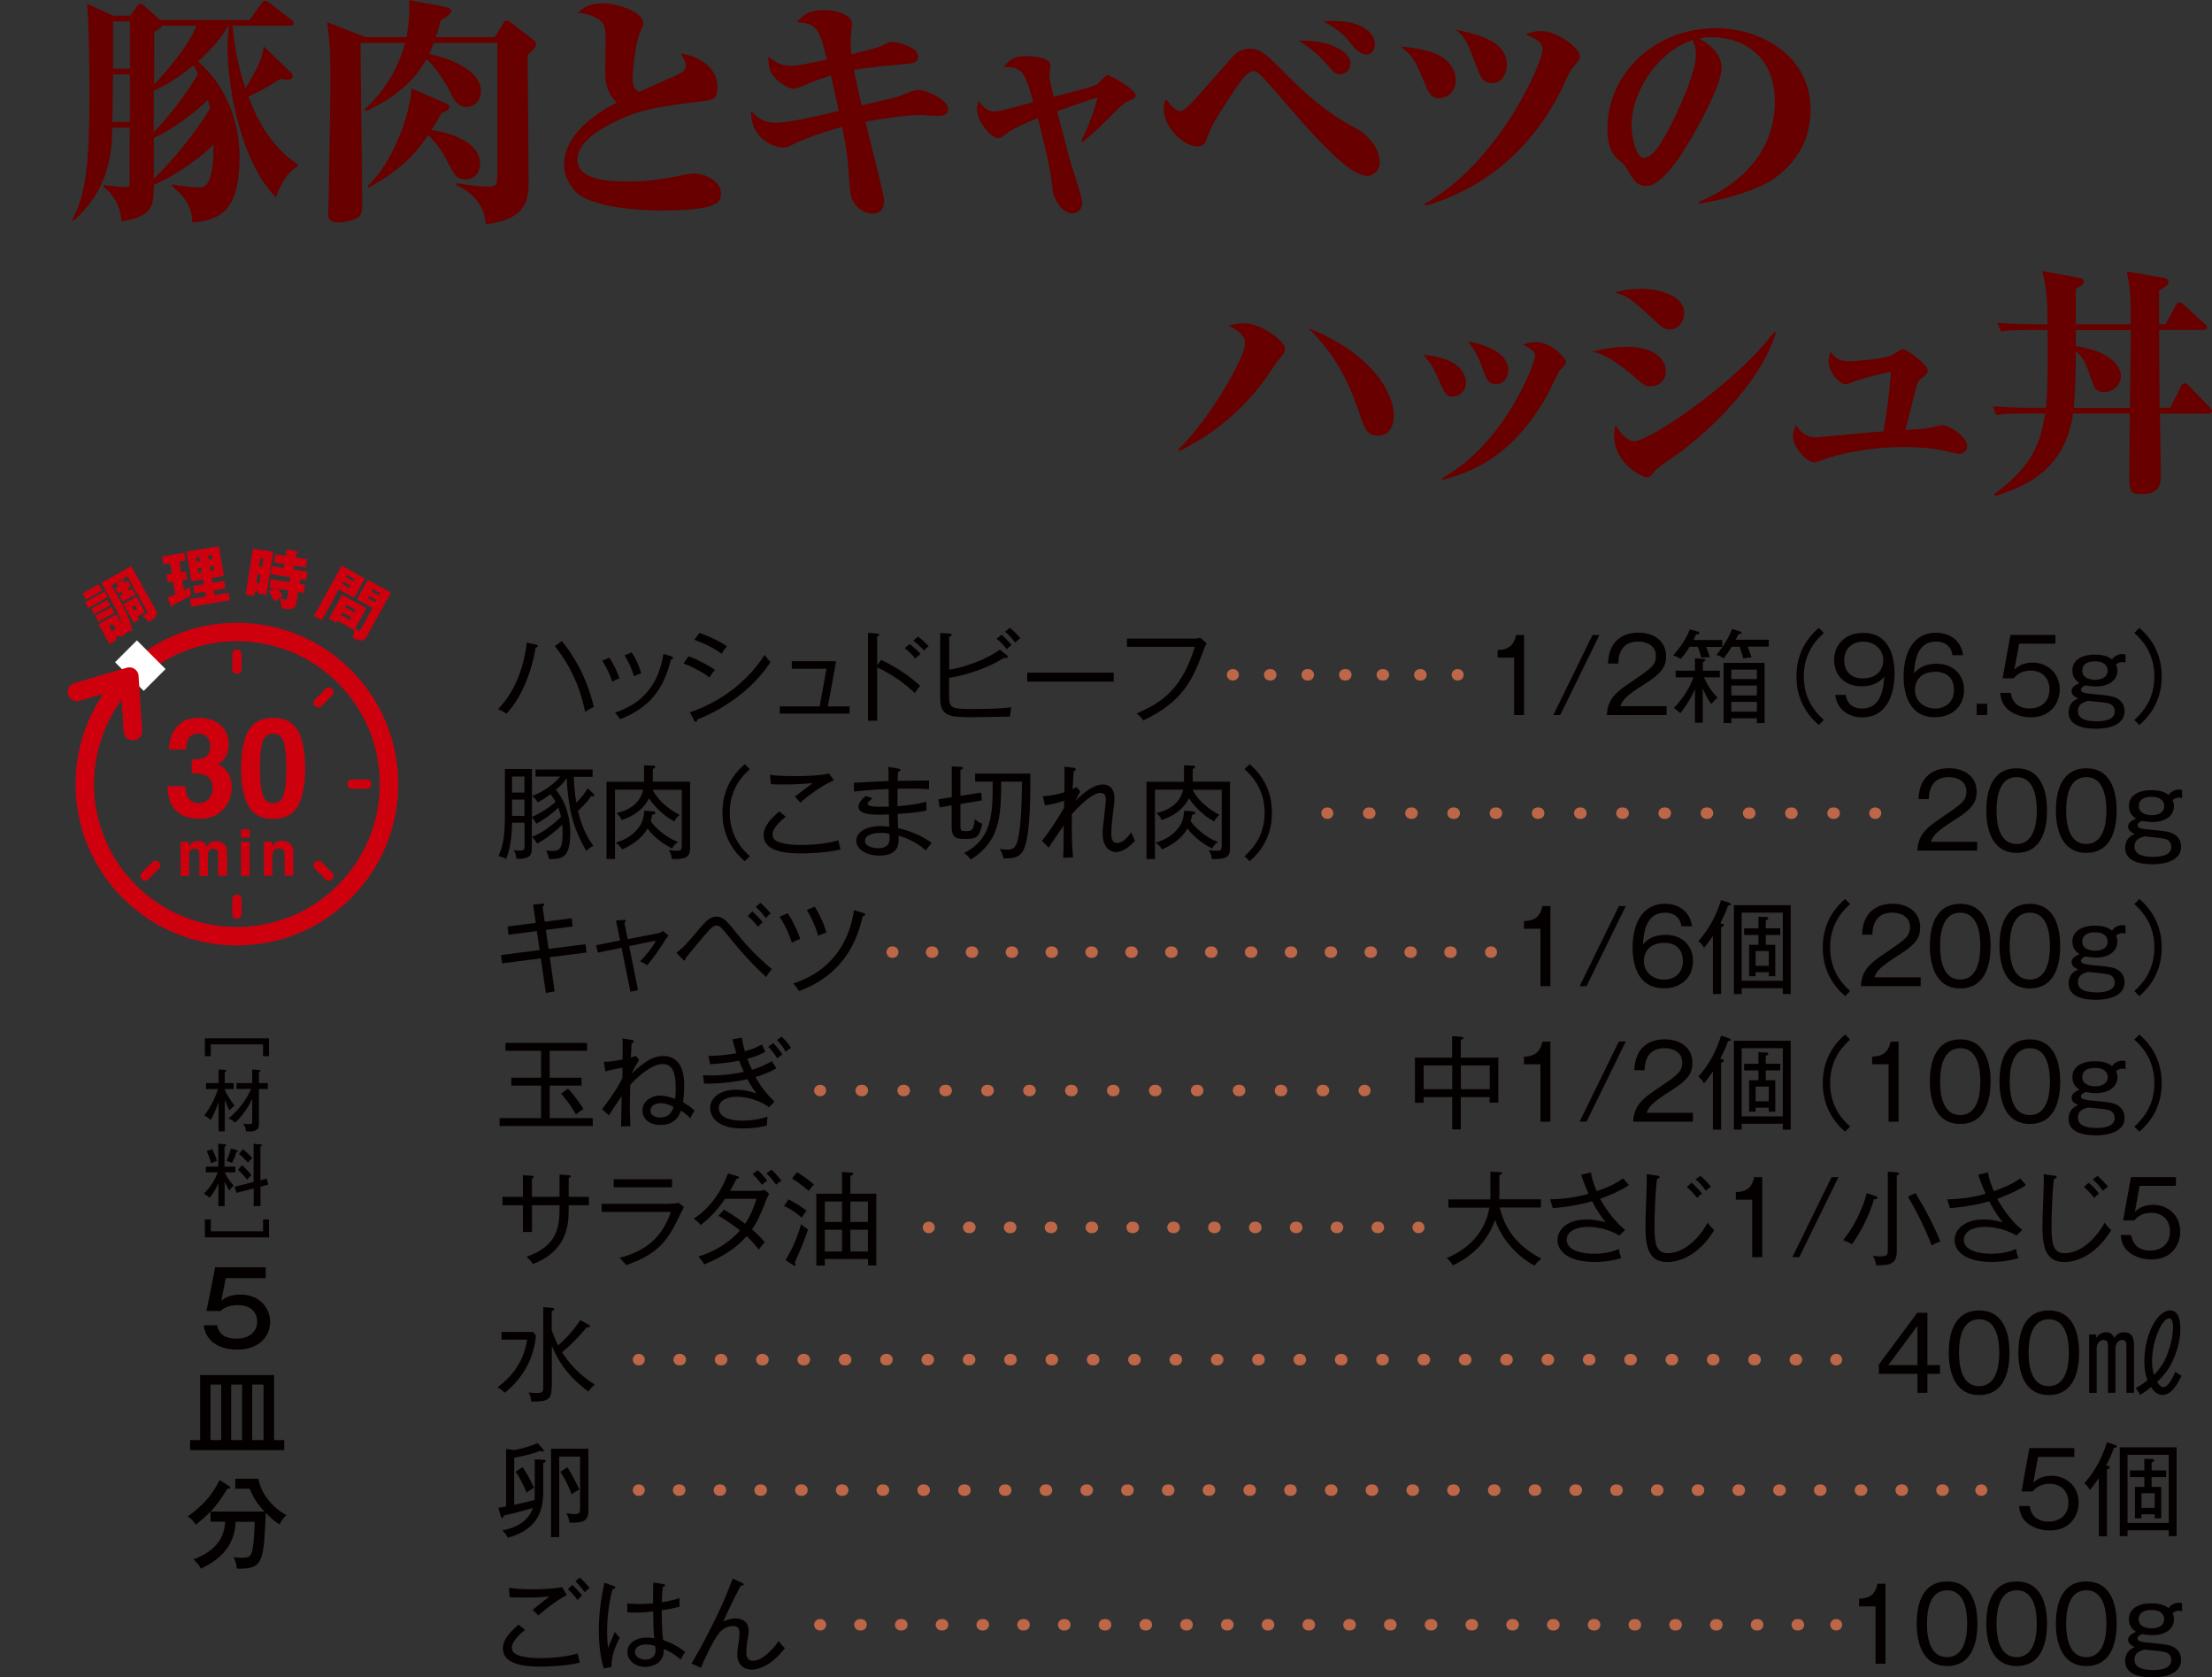 <?xml version="1.0" encoding="UTF-8"?><svg id="_レイヤー_2" xmlns="http://www.w3.org/2000/svg" viewBox="0 0 226.88 172.02"><rect x="0" y="0" width="226.88" height="172.02" fill="#333333" stroke="none"/><defs><style>.cls-1{stroke-width:.95px;}.cls-1,.cls-2{stroke:#cf000e;}.cls-1,.cls-2,.cls-3,.cls-4,.cls-5,.cls-6,.cls-7,.cls-8,.cls-9,.cls-10,.cls-11,.cls-12{fill:none;}.cls-1,.cls-2,.cls-3,.cls-4,.cls-6,.cls-7,.cls-8,.cls-9,.cls-10,.cls-11,.cls-12{stroke-linecap:round;stroke-linejoin:round;}.cls-2{stroke-width:1.89px;}.cls-13{fill:#040000;}.cls-3{stroke-dasharray:.12 4.12;}.cls-3,.cls-4,.cls-6,.cls-7,.cls-8,.cls-9,.cls-10,.cls-11,.cls-12{stroke:#bd6748;stroke-width:1.17px;}.cls-4{stroke-dasharray:.12 4.06;}.cls-14{fill:#fff;}.cls-6{stroke-dasharray:.12 4.07;}.cls-7{stroke-dasharray:.12 4.21;}.cls-8{stroke-dasharray:.11 3.74;}.cls-9{stroke-dasharray:.12 4.18;}.cls-11{stroke-dasharray:.11 3.98;}.cls-15{fill:#680000;}.cls-16{fill:#cf000e;}.cls-12{stroke-dasharray:.12 4.06;}</style></defs><g id="_レイヤー_2-2"><path class="cls-15" d="M30.55,17.05c-1.28.72-1.88,2.22-2.25,3.19-3.56-3.58-4.96-11.12-4.96-15.32,0-1.06.07-1.75.12-2.27h-.05c-.79,1.38-1.95,2.62-3.09,3.66,2.79,2.42,4.25,6.05,4.25,9.76,0,5.21-1.68,6.52-4.84,6.74-.02-.91-.25-2.3-2.08-3.71l.03-.2c.96.25,2.72.32,2.89.32,1.31,0,1.33-3.19,1.33-4.4-1.43,1.46-3.98,3.21-6.13,4.15,0,2.05,0,3.21-3.31,3.73-.07-.79-.25-2.27-1.85-3.56v-.17c.84.15,2.27.22,2.32.22.32,0,.37-.12.37-.62,0-1.83-.02-3.66.02-5.48h-1.8c-.05,2.22-.15,6.2-4,9.56l-.12-.1c1.29-2.42,1.78-5.19,1.78-12.77,0-1.88-.05-7.73-.25-9.39l2.64,1.21h1.8l.67-.94c.12-.15.2-.27.35-.27s.3.12.45.25l1.58,1.41h9.17l1.21-1.68c.07-.12.22-.3.4-.3.1,0,.17.02.47.25l2.17,1.68c.15.1.27.2.27.37,0,.22-.2.27-.37.27h-5.88c.27,3.16.94,5.31,1.33,6.42,1.19-2.05,1.75-3.06,1.85-4.32l2.79,2.69c.1.07.2.22.2.37,0,.37-.47.37-.57.37-.17,0-.37-.02-.74-.07-1.46,1.01-2.79,1.61-3.24,1.8,1.43,3.93,3.53,5.98,5.09,6.97l-.03.17ZM13.33,7.63h-1.73c0,.69-.07,4.08-.07,4.87h1.8v-4.87ZM13.33,2.2h-1.73v4.84h1.73V2.2ZM19.85,6.69c-1.75,1.48-3.24,2.22-4.08,2.62v4.25c1.06-1.09,3.43-3.9,4.54-6.03-.22-.45-.35-.64-.47-.84ZM21.31,10.25c-1.36,1.38-3.68,3.04-5.53,3.9v4.17c1.83-1.75,4.08-4.42,5.76-7.19-.1-.47-.15-.64-.22-.89ZM16.62,2.64c-.05.15-.07.2-.79.62v.57c0,2.17-.02,2.42-.02,4.84,2.57-2.74,3.93-4.92,4.35-6.03h-3.53Z"/><path class="cls-15" d="M54.12,5.66c0,2.03.1,10.97.1,12.8s-.02,4-4.37,4.54c-.12-.84-.37-2.79-3.04-4v-.22c1.88.3,2.47.35,3.31.35.74,0,.86-.15.89-.99.03-2.17,0-11.78,0-13.74h-6.52c-.27.72-.37.91-.47,1.14,2.2.44,5.31,1.7,5.31,3.8,0,.82-.54,1.63-1.48,1.63s-1.26-.69-1.83-1.83c-.37-.72-1.26-2.12-2.27-3.09-1.33,2.47-3.66,4.2-6.23,5.34l-.12-.17c.72-.69,3.09-2.87,4.15-6.82h-4.57c0,2.59.17,14.01.17,16.35,0,.89,0,1.33-.62,1.66-.59.3-1.48.4-1.83.4-.72,0-1.04-.22-1.04-.84,0-.22.05-1.31.05-1.53,0-.42.17-9.49.17-11.29,0-3.88,0-4.3-.32-6.87l3.95,1.53h4.17c.27-1.16.37-3.14.27-3.8l3.66.69c.32.05.69.2.69.42,0,.32-.69.74-1.09.96-.2.74-.32,1.19-.52,1.73h6.05l.84-1.36c.1-.15.22-.35.37-.35.2,0,.3.1.42.2l2.32,1.78c.17.12.3.25.3.37,0,.35-.17.59-.89,1.21ZM47.72,18.38c-.87,0-1.04-.3-1.9-1.95-.79-1.48-1.53-2.22-1.9-2.59-1.04,1.56-2.59,3.51-6.1,5.39l-.12-.17c2.62-2.35,4.42-7.51,4.5-10l3.58,1.56c.15.07.32.15.32.35,0,.35-.59.54-.82.62-.39.69-.64,1.16-1.04,1.75,2.03.25,5.01,1.28,5.01,3.46,0,.81-.54,1.61-1.53,1.61Z"/><path class="cls-15" d="M67.96,21.59c-3.75,0-7.61-.59-8.92-1.93-.67-.69-1.19-1.7-1.19-2.77,0-3.61,4.47-5.9,5.43-6.37-1.21-1.09-1.21-2.37-1.21-3.63,0-.44.05-2.32.05-2.72,0-1.41-.12-1.75-.69-2.15-.12-.1-.96-.67-2.17-.69.3-.32.99-.99,2.54-.99,1.43,0,4.18.84,4.18,2.03,0,.2-.1.42-.37,1.04-.37.86-.72,3.56-.72,4.64,0,.37,0,1.01.64,1.38.69-.32,3.95-1.7,4.42-2.03.25-.15.4-.42.4-.72,0-.37-.27-.77-.54-1.16,1.38.07,3.78,1.16,3.78,3.38,0,1.31-.42,1.36-1.9,1.53-4.32.52-6.42.79-9.68,2.62-.4.22-2.79,1.56-2.79,3.31,0,2.17,3.43,2.25,5.16,2.25,2,0,3.61-.25,5.61-.64.72-.15.96-.17,1.19-.17,1.36,0,2.77.94,2.77,1.95,0,.89-.02,1.83-5.98,1.83Z"/><path class="cls-15" d="M90.57,4.62c.64-.3.72-.32.99-.32.59,0,1.8.44,2.3.84.22.17.3.44.3.67,0,.64-.49.69-1.41.77-1.73.15-3.66.32-5.16.59.25,1.41.74,3.43.79,3.63.57-.15,3.48-.79,3.71-.89,1.26-.49,1.68-.69,2.12-.69.79,0,3.04.99,3.04,1.98,0,.69-.84.69-1.14.69s-1.56-.1-1.8-.1c-1.21,0-3.78.37-5.53.69.27,1.19,1.58,6.35,1.8,7.41.05.27.1.54.1.79,0,.12-.02,1.23-1.14,1.23-.89,0-2.2-.67-2.35-2.37-.27-3.51-.3-3.93-.81-6.52-2.54.64-4.69,1.61-4.87,1.71-.69.35-.79.4-1.21.4-.79,0-3.31-.77-3.26-3.73.82.77,1.26,1.19,2.62,1.19,1.09,0,4.15-.67,6.37-1.21-.1-.52-.64-2.84-.81-3.63-1.41.44-1.83.62-3.19,1.19-.2.07-.42.17-.62.17-.3,0-1.06-.3-1.71-.91-.84-.79-.86-1.38-.91-2.4.59.47,1.26.96,2.35.96.62,0,2.47-.4,3.68-.64-.84-3.38-1.11-3.68-3.11-3.85.74-.77,1.21-1.24,2.84-1.24,1.38,0,2.84.57,2.84,1.38,0,.3-.15,1.56-.15,1.83,0,.57.07,1.04.1,1.33,2.67-.67,2.89-.77,3.24-.94Z"/><path class="cls-15" d="M110.88,14.5c.72-1.41,1.36-3.19,1.7-4.52-1.14.37-1.7.57-4.15,1.43,1.04,4,1.14,4.45,1.56,5.78.37,1.19,1.01,3.14,1.01,3.53,0,.52-.25,1.16-1.01,1.16-1.04,0-1.9-1.46-2-2.25-.32-2.62-.45-3.11-1.53-7.51-.59.22-2.42.94-3.29,1.63-.42.35-.52.42-.79.42-.74,0-2.17-1.7-2.17-2.92,0-.35.07-.59.17-.91.3.42.79,1.09,1.58,1.09.49,0,.99-.15,4.03-.96-.87-3.01-1.06-3.61-3.04-3.61.35-.45.84-1.11,2.3-1.11.62,0,2.5.15,2.5.94,0,.17-.12.89-.12,1.04,0,.44.32,1.7.45,2.2,3.85-1.01,4.12-1.09,4.5-1.33.17-.15.84-.91,1.04-.91.22,0,2.87,1.46,2.87,2.1,0,.22-.2.32-.89.64-.35.17-.37.2-1.68,1.48-.94.94-1.9,1.9-2.89,2.64l-.12-.05Z"/><path class="cls-15" d="M121.11,11.39c.27,0,.91-.64,1.56-1.33s3.68-4.2,3.98-4.47c.22-.22.74-.59,1.51-.59,1.16,0,1.58.4,4.15,3.01,2.64,2.67,4.99,4.22,6.57,5.04,1.46.74,2.64,2.1,2.64,3.66,0,.59-.52,1.33-1.24,1.33-1.43,0-3.75-1.98-8.77-7.86-.69-.81-1.88-2.2-2.42-2.64-.15-.12-.32-.25-.54-.25-.64,0-1.56,1.38-2.27,2.47-1.51,2.3-2.05,3.14-2.42,4.25-.25.72-.39,1.01-1.09,1.01-1.28,0-3.41-1.9-3.41-3.85,0-.62.1-.79.22-.99.67.79.99,1.21,1.53,1.21ZM138.5,6.55c0,.57-.42,1.06-1.06,1.06-.47,0-.57-.1-1.48-1.16-.77-.91-1.73-1.63-2.74-2.27,2.64-.15,5.29.89,5.29,2.37ZM136.77,2.15c2.87,0,4.25,1.21,4.25,2.37,0,.27-.1,1.06-.84,1.06-.35,0-.79-.1-1.46-.91-.64-.82-1.24-1.58-3.01-2.47.4-.02.67-.05,1.06-.05Z"/><path class="cls-15" d="M148.41,6.23c.45.44.91,1.14.91,2,0,1.19-.89,1.85-1.75,1.85-.64,0-.99-.49-1.19-.96-1.26-2.99-1.36-3.26-2.72-4.35,1.24.12,3.73.4,4.74,1.46ZM146.11,20.9c7.44-4.08,12.1-14.3,12.1-15.88,0-.74-.86-1.11-1.7-1.48.35-.17.72-.35,1.66-.35,1.51,0,3.88,1.73,3.88,2.57,0,.32-.07.42-.74,1.19-.2.22-.32.42-.74,1.36-1.98,4.4-5.14,8.2-9.29,10.62-2.3,1.33-4.22,1.93-5.06,2.17l-.1-.2ZM154.56,6.65c0,.74-.35,1.88-1.58,1.88-.72,0-1.09-.52-1.31-1.11-1.28-3.38-1.31-3.51-2.37-4.37,3.04.59,5.26,1.46,5.26,3.61Z"/><path class="cls-15" d="M180.46,19.15c-2.45,1.04-4.79,1.51-6.13,1.73l-.1-.17c3.68-1.53,7.81-4.67,7.81-10.3,0-5.04-3.71-6.6-6.5-6.6-.57,0-.84.05-1.21.15.91.57,2.25,1.43,2.25,3.04,0,1.73-2.64,6.55-4.08,8.77-.25.37-2.17,3.31-3.58,3.31-1.06,0-1.41-.62-1.98-1.66-.27-.47-.35-.54-.99-1.09-.42-.37-1.09-1.09-1.09-3.14,0-5.58,4.82-10.3,11.12-10.3,4.54,0,9.73,2.77,9.73,8.35,0,4.69-3.36,7.09-5.26,7.91ZM173.59,4.1c-3.83,1.33-6.25,5.58-6.25,8.72,0,.74.3,3.36,1.28,3.36,1.04,0,2.12-2.07,3.16-4.17,1.06-2.2,2.17-4.99,2.17-6.37,0-.89-.2-1.24-.37-1.53Z"/><path class="cls-15" d="M120.84,46.1c3.19-3.01,6.87-9.49,6.87-10.87,0-.99-1.01-1.48-1.73-1.83.45-.12.94-.25,1.66-.25,1.73,0,4.17,1.85,4.17,2.62,0,.32-.12.49-.77,1.26-.1.12-.3.42-.42.62-3.36,5.21-7.53,7.56-9.68,8.62l-.1-.17ZM142.97,42.64c0,.69-.27,2.03-1.63,2.03-.91,0-1.29-.42-1.66-1.56-1.21-3.63-2.3-6.2-5.46-9.46,6.6,2.67,8.75,6.7,8.75,8.99Z"/><path class="cls-15" d="M150.36,39.23c0,.94-.72,1.43-1.36,1.43s-.79-.2-1.46-1.78c-.42-.99-.77-1.61-1.53-2.5,3.78.32,4.35,2.08,4.35,2.84ZM147.89,49.04c6.52-3.56,9.56-11.91,9.56-12.5,0-.25-.05-.67-1.26-1.19.4-.12.82-.27,1.36-.27,1.53,0,3.06,1.61,3.06,2.05,0,.15-.12.3-.59.82-.27.3-1.11,2.2-1.33,2.57-3.63,6.52-8.03,7.96-10.77,8.7l-.03-.17ZM154.71,37.93c0,.79-.47,1.46-1.24,1.46s-.99-.35-1.46-1.75c-.32-.94-.82-1.9-1.46-2.62,2.89.49,4.15,1.7,4.15,2.92Z"/><path class="cls-15" d="M166.82,35.55c3.14,0,4.05,1.53,4.05,2.5s-.69,1.56-1.61,1.56c-.52,0-.72-.17-1.43-.79-2.64-2.32-3.8-2.59-4.52-2.77.99-.22,2.12-.49,3.51-.49ZM182.16,34.1c-1.65,5.41-7.44,10.7-10.75,12.92-.44.3-1.48,1.01-1.7,1.31-.4.52-.49.62-.84.62-.25,0-3.31-1.21-3.31-4.37,0-.4.07-.67.12-.99.94,1.51,1.63,1.66,1.93,1.66,1.56,0,10.42-5.95,14.35-11.19l.2.05ZM168.18,29.62c2.45,0,4.57.89,4.57,2.45,0,.57-.35,1.71-1.48,1.71-.54,0-.84-.27-1.26-.64-2.5-2.32-2.94-2.74-4.4-3.16.69-.17,1.43-.35,2.57-.35Z"/><path class="cls-15" d="M197.85,43.88c.22-.02,1.19-.27,1.38-.27.74,0,2.54,1.16,2.54,2.17,0,.54-.57.77-.84.77s-1.51-.35-1.75-.39c-.47-.1-2.03-.32-3.95-.32-3.31,0-6.1.64-7.51,1.06-.27.07-1.38.52-1.63.52-.84,0-2.2-1.66-2.2-2.67,0-.35.12-.64.3-1.19.37.54.87,1.29,2.1,1.29.27,0,5.16-.49,6.89-.62.32-1.68.59-3.73.77-6.1-.59.1-2.47.52-3.73.99-.15.05-.77.3-.89.3-.64,0-1.78-1.21-1.78-2.4,0-.3.07-.59.2-.96.35.47.74.99,1.9.99.35,0,3.09-.17,4.2-.54.22-.07,1.09-.69,1.29-.69.57,0,2.59,1.63,2.59,2.17,0,.32-.27.52-.62.79-.3.22-.39.32-.62,1.16-.17.64-.89,3.56-1.04,4.15.27,0,1.95-.12,2.4-.2Z"/><path class="cls-15" d="M226.51,42.42h-4.97c0,.99.1,5.58.1,6.27,0,1.16-.3,1.98-1.93,1.98-1.31,0-1.31-.35-1.31-2.08,0-.99.05-5.31.05-6.18h-5.81c-.82,5.63-4.74,7.49-8,8.45l-.12-.17c3.33-2.52,4.67-4.42,5.24-8.28h-2.32c-1.51,0-2.05.05-2.67.17l-.39-.91c1.48.12,3.24.15,3.51.15h1.95c.2-1.68.2-4.94.17-7.98h-2.08c-1.51,0-2.05.05-2.67.15l-.42-.89c1.51.12,3.26.15,3.53.15h1.63c0-2.12-.02-3.41-.52-5.46l3.63.67c.39.07.62.12.62.42,0,.17-.07.35-.82.74v3.63h5.63c0-2.84,0-3.36-.4-5.41l3.73.64c.22.05.54.1.54.45,0,.32-.27.47-.96.89v3.43h.67l1.04-1.95c.05-.1.2-.3.35-.3.12,0,.35.12.47.25l2.15,1.95c.12.1.25.22.25.37,0,.22-.22.27-.4.27h-4.52c0,2.37,0,2.92.05,7.98h1.09l1.11-2.22c.07-.15.2-.3.35-.3s.35.15.44.25l2.15,2.22c.15.17.22.25.22.37,0,.25-.22.27-.37.27ZM212.92,33.85v1.63c3.66.59,4.62,2.12,4.62,3.11,0,.84-.74,1.63-1.78,1.63-.37,0-.84-.12-1.09-.86-.81-2.35-.94-2.59-1.75-3.36,0,3.46-.2,5.8-.22,5.83h5.76c.07-4.92.07-5.46.1-7.98h-5.63Z"/><path class="cls-13" d="M27.59,108.31h-.61v-1.21h-5.36v1.21h-.61v-1.83h6.58v1.83Z"/><path class="cls-13" d="M23.05,116.02h-.63v-2.99c-.19.52-.49,1.31-.82,1.82-.15-.15-.32-.29-.65-.47.82-1.04,1.24-2.17,1.41-2.7h-1.22v-.61h1.28v-1.4l.63.04c.06,0,.16.01.16.09s-.08.1-.16.15v1.12h.92v.61h-.92v.08c.31.67.76,1.3,1.01,1.62-.17.12-.42.35-.54.49-.09-.17-.29-.62-.46-1.09v3.24ZM24.26,111.68v-.61h1.61v-1.4l.69.06c.12,0,.16.04.16.09s-.04.08-.16.15v1.1h.91v.61h-.91v3.55c0,.38,0,.87-1.32.8-.03-.23-.1-.52-.3-.81.31.05.51.06.64.06.26,0,.29-.06.29-.27v-2.32c-.44.91-1.01,1.76-1.76,2.44-.24-.21-.35-.29-.67-.43,1.42-1.18,2.08-2.47,2.32-3.03h-1.49Z"/><path class="cls-13" d="M23.05,123.69h-.65v-2.34c-.4.88-.71,1.26-.9,1.49-.29-.26-.42-.34-.6-.42.65-.62,1.18-1.46,1.43-2.2h-1.22v-.58h1.28v-2.35l.69.05s.13.05.13.1c0,.08-.1.11-.18.13v2.07h1.11v.58h-1.09c.06.14.36.79.92,1.35-.24.23-.26.26-.44.51-.17-.24-.3-.48-.49-.91v2.53ZM21.76,117.84c.08.16.35.73.49,1.19-.16.08-.43.18-.59.26-.1-.4-.3-.91-.46-1.24l.57-.22ZM24.31,117.96s.1.05.1.09-.05.06-.17.11c-.12.42-.21.62-.44,1.11-.21-.12-.33-.17-.56-.23.22-.48.34-.84.44-1.27l.62.19ZM27.37,120.87l.14.61-.79.21v1.99h-.7v-1.81l-1.76.46-.19-.63,1.94-.49v-3.92l.75.07s.12.03.12.08c0,.04-.06.08-.17.13v3.47l.65-.17ZM24.84,119.49c.34.31.67.67.94,1.02-.13.12-.28.28-.44.46-.21-.29-.64-.76-.93-1.01l.42-.47ZM24.94,117.85c.29.24.7.62.94.92-.15.1-.35.35-.46.46-.25-.32-.67-.71-.91-.91l.42-.47Z"/><path class="cls-13" d="M21.01,125.06h.61v1.21h5.36v-1.21h.61v1.83h-6.58v-1.83Z"/><path class="cls-13" d="M27.24,131.07h-4.08l-.46,2.32c.6-.53,1.38-.63,1.98-.63,2.05,0,3.03,1.49,3.03,2.79s-.92,2.85-3.38,2.85c-.49,0-1.52-.04-2.41-.68-.85-.62-.99-1.52-1.03-1.81h1.39c.2,1.16,1.19,1.37,1.99,1.37,1.43,0,2.11-.85,2.11-1.76,0-.71-.45-1.68-1.99-1.68-1.09,0-1.54.4-1.77.6h-1.44l.89-4.48h5.18v1.1Z"/><path class="cls-13" d="M20.53,147.68v-6.67h7.58v6.67h1.04v1.03h-9.65v-1.03h1.03ZM22.69,147.68v-5.69h-1.1v5.69h1.1ZM24.83,147.68v-5.69h-1.12v5.69h1.12ZM27.03,147.68v-5.69h-1.16v5.69h1.16Z"/><path class="cls-13" d="M23.5,152.39s.12.08.12.16c0,.12-.09.12-.3.12-.87,1.41-1.56,2.38-3.24,3.68-.29-.44-.52-.66-.84-.83,1.47-1.08,2.41-2,3.29-3.75l.98.64ZM21.59,156.06v-1.05h5.54c-.94-.96-1.28-1.79-1.52-2.35h-1.48v-1.02h2.38c.26,1.57,1.45,2.96,2.87,3.74-.41.4-.49.51-.7.95-.5-.29-.92-.68-1.42-1.19-.21,4.9-.26,5.73-2.71,5.73-.1,0-.18-.01-.27-.01-.02-.56-.24-.99-.32-1.18.15.02.48.07.85.07.98,0,1.03-.29,1.19-1.56.04-.36.13-1.62.12-2.13h-1.95c-.06.97-.25,3.3-3.57,4.8-.22-.47-.6-.79-.78-.94,2.54-.94,3.19-2.41,3.28-3.87h-1.5Z"/><circle class="cls-2" cx="24.3" cy="80.41" r="15.6"/><polygon class="cls-14" points="14.74 70.85 16.98 68.61 14.04 65.67 11.8 67.91 13.27 69.38 14.74 70.85"/><polyline class="cls-2" points="7.89 70.96 13.27 69.38 13.63 74.98"/><line class="cls-1" x1="36.1" y1="80.41" x2="37.63" y2="80.41"/><line class="cls-1" x1="14.87" y1="89.84" x2="15.96" y2="88.75"/><line class="cls-1" x1="32.64" y1="72.07" x2="33.73" y2="70.98"/><line class="cls-1" x1="24.3" y1="93.74" x2="24.3" y2="92.21"/><line class="cls-1" x1="24.3" y1="68.61" x2="24.3" y2="67.07"/><line class="cls-1" x1="33.73" y1="89.84" x2="32.64" y2="88.75"/><path class="cls-16" d="M19.39,75.68c-.21.29-.31.69-.3,1.18h-1.75c.02-.5.1-.97.24-1.42.15-.39.39-.75.72-1.09.25-.24.54-.42.87-.54s.75-.19,1.24-.19c.91,0,1.65.25,2.21.74s.84,1.16.84,2c0,.59-.17,1.09-.5,1.5-.21.25-.43.43-.66.52.17,0,.42.15.74.46.48.47.72,1.1.72,1.91,0,.85-.28,1.6-.84,2.24-.56.64-1.39.97-2.48.97-1.35,0-2.29-.46-2.81-1.39-.28-.49-.43-1.14-.46-1.94h1.84c0,.4.06.73.18,1,.23.49.64.73,1.24.73.37,0,.69-.13.96-.4.27-.27.41-.65.41-1.15,0-.66-.25-1.1-.76-1.32-.29-.12-.75-.19-1.37-.19v-1.41c.61,0,1.03-.07,1.28-.19.42-.19.62-.59.62-1.18,0-.38-.11-.69-.32-.93-.21-.24-.51-.36-.9-.36-.44,0-.77.15-.97.44Z"/><path class="cls-16" d="M28.01,83.97c-1.21,0-2.07-.45-2.55-1.34-.49-.9-.73-2.17-.73-3.83s.24-2.93.73-3.83c.49-.9,1.34-1.35,2.55-1.35s2.07.45,2.56,1.35c.49.9.73,2.18.73,3.83s-.25,2.93-.73,3.83c-.49.9-1.34,1.34-2.55,1.34ZM29.11,81.44c.17-.61.26-1.49.26-2.64s-.09-2.1-.26-2.69c-.17-.58-.54-.87-1.09-.87s-.92.29-1.1.87c-.18.58-.27,1.48-.27,2.69s.09,2.04.27,2.65c.18.61.55.92,1.1.92s.92-.31,1.1-.92Z"/><path class="cls-16" d="M20.4,87.29c-.07-.17-.22-.25-.43-.25-.25,0-.41.08-.5.25-.05.1-.07.24-.07.43v2.1h-.88v-3.49h.84v.51c.11-.18.21-.31.3-.39.17-.14.39-.21.66-.21.25,0,.46.06.61.18.13.11.22.25.29.42.11-.21.25-.36.42-.45.18-.1.38-.14.6-.14.15,0,.29.03.43.09.14.06.27.17.39.31.09.12.16.27.19.45.02.12.03.29.03.52v2.2h-.9v-2.22c0-.13-.02-.24-.06-.33-.08-.16-.22-.24-.43-.24-.24,0-.4.11-.5.31-.05.11-.07.25-.07.4v2.08h-.87v-2.08c0-.21-.02-.36-.06-.45Z"/><path class="cls-16" d="M25.6,85.06v.84h-.88v-.84h.88ZM25.6,86.32v3.49h-.88v-3.49h.88Z"/><path class="cls-16" d="M28.63,87c-.29,0-.5.13-.61.39-.06.14-.09.32-.09.53v1.89h-.86v-3.49h.84v.51c.11-.18.22-.31.32-.39.18-.14.41-.21.68-.21.34,0,.62.09.84.28.22.19.33.5.33.94v2.35h-.89v-2.12c0-.18-.02-.32-.07-.42-.09-.18-.25-.27-.49-.27Z"/><path class="cls-16" d="M10.12,59.93l.35.63-1.65.92-.35-.63,1.65-.92ZM10.72,60.66l.33.58-2,1.12-.33-.59,2-1.12ZM11.01,61.51l.31.56-1.65.92-.31-.56,1.65-.92ZM11.42,62.25l.33.59-1.65.92-.33-.59,1.65-.92ZM10.4,59.77l3.06-1.71,2.46,4.4c.33.6.14.84-.67,1.32-.23-.3-.42-.46-.67-.62.17-.06.31-.14.35-.16.25-.14.22-.19.09-.43l-1.94-3.46-1.64.92.86,1.53c.29.53.71,1.39.92,1.94.24.62.33,1.05.37,1.24-.21-.02-.42,0-.67.05l.09.16-.69.39-.1-.18-.38.21.14.26-.74.41-1.13-2.03,1.81-1.01.65,1.17c-.29-1.02-.73-1.82-1.03-2.35l-1.14-2.04ZM11.18,64.19l.3.54.38-.21-.3-.54-.38.21ZM13.12,59.56l.31.56-.36.2.14.25.36-.2.33.59-1.33.74-.33-.59.34-.19-.14-.25-.34.19-.31-.56.34-.19-.17-.3.65-.31s.11-.05.15,0c.01.02,0,.04-.06.15l.06.1.36-.2ZM13.99,61.19l.89,1.6-.8.45.18.33-.53.29-1.08-1.92,1.33-.74ZM13.52,62.24l.21.37.32-.18-.21-.37-.32.18Z"/><path class="cls-16" d="M18.56,58.69l.51-.08.13.8-.51.08.18,1.06c.22-.1.44-.21.64-.33,0,.27.06.57.11.81-.17.12-.66.38-.89.51-.15.08-.83.43-.97.49-.02.09-.05.16-.1.16-.08.01-.12-.05-.15-.12l-.34-.8c.42-.15.72-.28.81-.32l-.22-1.31-.54.09-.13-.8.54-.09-.18-1.08-.69.11-.13-.8,2.27-.38.13.8-.65.11.18,1.08ZM23.44,60.78l.13.77-3.96.66-.13-.77,1.65-.27-.08-.49-1.1.18-.13-.77,1.1-.18-.08-.5-1.2.2-.51-3.04,3.32-.55.51,3.04-1.24.21.08.5,1.19-.2.13.77-1.19.2.08.49,1.43-.24ZM20.52,57.55l-.08-.45-.37.06.08.45.37-.06ZM20.27,58.28l.08.47.37-.06-.08-.47-.37.06ZM21.79,57.34l-.08-.45-.38.06.08.45.38-.06ZM21.52,58.07l.08.47.38-.06-.08-.47-.38.06Z"/><path class="cls-16" d="M28.02,56.6l-.7,4.4-.88-.14.03-.21-.32-.05-.08.51-.87-.14.75-4.71,2.07.33ZM26.42,58.91l-.14.88.32.05.14-.88-.32-.05ZM26.88,58.14l.14-.86-.32-.05-.14.86.32.05ZM30.71,59.87l.58.09-.13.83-.58-.09-.19,1.17c-.1.65-.58.69-1.54.49.02-.2.05-.57-.19-1.01-.09.05-.43.29-.51.34-.14-.33-.41-.82-.59-1.05l.56-.33-.48-.08.13-.83,1.94.31.08-.5-2.03-.33.13-.83,1.22.19.06-.4-1.06-.17.13-.84,1.06.17.11-.66,1.09.2s.07.04.06.09c0,.05-.03.06-.18.1l-.07.43,1.19.19-.13.84-1.19-.19-.06.4,1.42.23-.13.83-.51-.08s.02.03.01.05c0,.03-.02.06-.15.1l-.05.33ZM29.59,60.54l-1.08-.17c.22.29.35.49.47.78-.09.05-.12.07-.3.18.05.02.47.16.59.17.14.02.17-.05.2-.19l.12-.76Z"/><path class="cls-16" d="M37.43,59.3l-1.11,2-1.56-.86-1.75,3.16-.81-.44,2.85-5.16,2.36,1.31ZM34.59,63.66l-.1.18-.75-.41,1.35-2.44,2.49,1.38-1.14,2.06c.16.12.25.17.3.2.15.08.19.03.27-.12l1.2-2.17-1.59-.88,1.11-2,2.37,1.31-2.47,4.47c-.32.58-.58.57-1.47.14.06-.16.17-.44.17-.77l-1.74-.96ZM35.07,62.79l-.14.26.99.55.14-.26-.99-.55ZM35.21,59.63l-.13.24.77.43.13-.24-.77-.43ZM36.36,62.81l.14-.25-.99-.55-.14.25.99.55ZM36.23,59.61l.13-.24-.77-.43-.13.24.77.43ZM37.86,61.1l-.13.24.76.42.13-.24-.76-.42ZM38.88,61.07l.13-.24-.76-.42-.13.24.76.42Z"/><path class="cls-13" d="M54.94,66.42c-.29,1.72-.82,3.27-1.45,4.51-.64,1.27-1.27,1.96-1.55,2.26-.24-.19-.64-.38-.86-.47,1.95-2,2.69-4.65,2.96-6.83l.92.21c.14.03.2.06.2.15,0,.06-.04.14-.22.17ZM60.02,73.01c-.29-1.37-.96-4.08-3.11-6.75l.72-.53c2,2.52,2.83,4.87,3.28,6.77-.3.12-.6.3-.9.51Z"/><path class="cls-13" d="M62.8,69.9c-.32-.92-.55-1.35-1.03-2.15l.73-.31c.4.58.79,1.4,1.04,2.13-.27.09-.49.19-.74.33ZM68.82,67.61c-.77,3.14-2.21,4.96-5.22,6.15-.19-.28-.28-.41-.52-.68,1.27-.44,4.32-1.6,4.96-6.03l.8.25c.14.04.19.08.19.16,0,.1-.09.14-.21.16ZM65.03,69.36c-.24-.77-.51-1.41-.97-2.16l.74-.3c.44.71.74,1.35.98,2.16-.08.02-.45.12-.75.3Z"/><path class="cls-13" d="M72.78,69.48c-1.06-.81-2.36-1.32-2.67-1.45l.52-.74c.73.27,1.99.9,2.71,1.41-.31.31-.5.66-.56.78ZM71.53,73.78c-.01.1-.03.25-.17.25-.07,0-.12-.08-.17-.17l-.43-.81c3.14-1.07,5.87-3.11,7.67-5.89.2.28.38.52.6.75-2.57,3.85-6.53,5.5-7.51,5.87ZM74.02,67.05c-.99-.73-2.01-1.15-2.8-1.44l.52-.7c.87.3,1.86.72,2.83,1.37-.2.21-.42.52-.55.77Z"/><path class="cls-13" d="M79.98,73.18v-.74h4.09l.7-3.86h-3.56v-.77h4.55l-.85,4.63h2.23v.74h-7.15Z"/><path class="cls-13" d="M93.83,71.08c-1-.97-2.25-1.87-3.86-2.65v5.48h-.94v-9.01l.95.07c.14.01.2.04.2.13,0,.11-.14.15-.21.16v2.97l.41-.56c.92.45,2.51,1.28,4,2.66-.26.29-.49.65-.55.76ZM93.88,67.55c-.3-.41-.68-.76-1.09-1.08l.51-.42c.41.28.9.76,1.12,1-.19.15-.33.28-.54.5ZM94.79,66.73c-.52-.58-.92-.89-1.12-1.03l.49-.42c.22.16.76.61,1.09,1-.18.12-.33.28-.47.45Z"/><path class="cls-13" d="M103.59,73.49c-.62,0-3.31.06-3.86.06-2.28,0-3.3-.05-3.3-1.99v-6.65l.98.07c.09.01.2.01.2.12,0,.1-.12.16-.25.21v3.36c1.75-.25,4.06-1.17,5.18-2.06l.77.62s.07.08.07.14c0,.11-.19.11-.24.11-.04,0-.08,0-.17-.02-1.1.74-3.4,1.72-5.62,2.05v1.87c0,1.2.23,1.33,2.25,1.33,1.23,0,2.91-.03,4.12-.18-.05.28-.07.46-.13.95ZM103.27,66.58c-.12-.16-.53-.66-1.05-1.08l.51-.41c.27.23.76.71,1.03,1.06-.18.12-.33.26-.49.43ZM104.13,65.91c-.44-.59-.71-.85-1.05-1.13l.5-.4c.3.23.81.73,1.07,1.07-.26.19-.35.27-.52.45Z"/><path class="cls-13" d="M105.36,69.9v-.92h8.87v.92h-8.87Z"/><path class="cls-13" d="M123.48,66.59c-1.15,3.19-2.22,5.4-6.22,7.29-.21-.33-.48-.57-.68-.72,3.09-1.29,4.73-2.93,5.98-6.83h-6.97v-.84h6.78c.45,0,.56-.04.73-.1l.67.59c-.16.27-.2.34-.29.6Z"/><path class="cls-13" d="M54.93,79.66v-.75h5.85v.75h-1.93c.04,1.28.16,2,.26,2.65.6-.58.91-1.04,1.17-1.46l.53.48s.14.14.14.22c0,.1-.08.12-.15.12-.05,0-.14-.03-.16-.04-.43.69-1.34,1.52-1.36,1.53.48,1.96,1.13,2.95,1.58,3.58-.23.1-.54.32-.73.54-.61-1.15-1.1-2.06-1.49-3.58-.28-1.12-.48-2.71-.51-3.91-.13.21-.44.64-1.12,1.21.59.62,1.48,2.25,1.48,4.39,0,2.69-.9,2.7-2.18,2.71-.04-.3-.09-.43-.29-.89.18.03.31.05.68.05.49,0,1.01,0,1.01-1.79,0-.31-.02-.61-.05-.9-.48.5-1.52,1.39-2.57,1.94-.08-.15-.27-.44-.53-.69,1.22-.42,2.72-1.75,2.98-2.07-.09-.41-.18-.65-.28-.92-.68.68-1.64,1.32-2.24,1.64-.21-.37-.37-.55-.47-.67v2.95c0,.88-.02,1.33-1.58,1.33-.06-.4-.08-.52-.26-.9.23.04.31.05.5.05.35,0,.59,0,.59-.37v-2.49h-1.27c-.04,1.99-.33,2.95-.62,3.72-.2-.12-.48-.25-.78-.3.53-1.2.66-2.24.66-4.46v-4.47h2.77v4.92c.86-.38,1.83-.98,2.42-1.56-.19-.33-.35-.56-.52-.77-.58.43-.95.64-1.29.83-.21-.32-.38-.48-.59-.65,1.32-.5,2.31-1.32,2.87-1.99h-2.49ZM53.79,81.28v-1.65h-1.27v1.65h1.27ZM53.79,83.67v-1.67h-1.27v1.67h1.27Z"/><path class="cls-13" d="M68.91,88.12c-.03-.4-.1-.6-.32-.96.18.04.38.08.84.08.42,0,.5-.1.5-.58v-5.67h-2.99c.73,1.45,2.29,2.35,2.77,2.57-.35.3-.48.54-.55.68-.47-.25-1.68-.99-2.6-2.38-.59,1.21-1.7,1.89-2.81,2.24-.1-.29-.23-.47-.51-.71,1.58-.41,2.41-1.15,2.74-2.41h-2.9v7.11h-.87v-7.92h3.85v-1.69l.93.04c.09,0,.22.01.22.12,0,.12-.16.18-.25.22v1.3h3.82v6.84c0,1.02-.6,1.1-1.88,1.1ZM68.94,87.01c-.7-.34-1.81-1.06-2.52-2.04-.62,1.05-1.67,1.74-2.62,2.14-.15-.27-.36-.51-.66-.69.95-.29,1.66-.7,2.26-1.41.5-.59.61-1.14.69-1.88l.95.09c.15.01.17.05.17.15,0,.13-.21.17-.32.19-.04.25-.07.4-.15.65.53.75,1.59,1.68,2.81,2.14-.16.1-.39.26-.62.67Z"/><path class="cls-13" d="M76.91,78.88c-.59.54-2.06,1.88-2.06,4.46s1.47,3.92,2.06,4.46l-.52.52c-2.18-1.87-2.29-4.1-2.29-4.98s.11-3.12,2.29-4.98l.52.52Z"/><path class="cls-13" d="M82.2,87.52c-2.4,0-3.88-.49-3.88-1.9,0-.62.38-1.38,1.61-2.41l.66.54c-.21.17-1.35,1.07-1.35,1.81,0,.4.23.57.35.65.74.43,2.18.44,2.51.44,2.16,0,3.41-.34,3.89-.48.09.44.16.7.23.94-1.63.4-3.9.41-4.01.41ZM82.08,82.3c-.38-.42-.42-.47-.55-.61.21-.15,1.11-.85,1.29-.99.31-.22.34-.25.52-.39-.48.04-1.6.14-2.97.14-.68,0-.93-.01-1.31-.04l-.08-.96c.28.05.73.14,2.67.14,1.14,0,2.27-.04,3.4-.26l.48.7c-1,.39-2.56,1.47-3.44,2.28Z"/><path class="cls-13" d="M94.95,87.2c-1.16-1.01-2.24-1.34-2.79-1.5,0,.11.01.27.01.38,0,.6-.11,1.66-1.97,1.66-1.44,0-2.37-.71-2.37-1.51,0-1.09,1.37-1.52,2.45-1.52.29,0,.68.04.93.07-.01-.33-.02-.44-.03-1.26-.51.02-.72.03-1,.03-.57,0-2.13,0-2.13-.81,0-.37.24-.68.74-1.12l.71.25c-.32.26-.5.4-.5.58,0,.27.85.28,1.28.28.45,0,.77,0,.88-.01-.01-.52-.02-1.29-.02-1.81-1.84.07-2.95.2-3.55.27v-.91c.56-.04,3.04-.15,3.55-.18,0-.76,0-1.02-.05-1.45l1.09.19c.08.01.17.06.17.14,0,.12-.15.15-.23.16-.02.23-.05.59-.05.95.51,0,2.76-.05,3.22-.03v.88c-.51-.03-1.26-.08-3.23-.04-.01.35-.01.5-.01,1.79,1.79-.15,2.53-.35,2.97-.47v.91c-.89.2-2.04.3-2.95.35,0,.28.03,1.22.04,1.46,1.47.31,2.69.94,3.45,1.51-.2.23-.35.41-.6.76ZM91.22,85.51c-.19-.05-.4-.1-.88-.1-.96,0-1.62.28-1.62.81,0,.72,1.18.76,1.34.76,1.18,0,1.18-.71,1.18-1.05,0-.17-.01-.29-.02-.42Z"/><path class="cls-13" d="M99.05,86.03c-.89,0-1.44-.03-1.44-1.24v-2.2l-1.24.21-.12-.83,1.37-.22v-3.16l.89.05c.08,0,.27,0,.27.13,0,.08-.09.12-.27.19v2.65l2.12-.33.08.8-2.2.37v2.28c0,.46.08.5.54.5.64,0,.79-.05.94-1.24.2.2.48.41.77.48-.32,1.37-.57,1.56-1.7,1.56ZM105.16,86.68c-.21.69-.51,1.46-2.25,1.33-.04-.28-.18-.67-.38-.96.16.03.4.08.73.08.64,0,.94-.16,1.16-1.12.34-1.5.38-3.93.4-5.85h-2.13c0,3.7-.2,6.15-3.11,7.98-.27-.32-.43-.48-.7-.66,2.9-1.48,2.94-4.05,2.94-7.33h-1.8v-.82h5.66c0,2.01.03,5.55-.52,7.34Z"/><path class="cls-13" d="M114.48,87.38c-.22,0-1.39-.08-1.39-1.97,0-.27.09-1,.17-1.72.08-.73.16-1.45.16-1.69,0-.19-.01-.69-.54-.69-.88,0-2.31,1.45-2.94,2.19-.05,2.45.08,4,.12,4.42l-1.01.04c.04-.65.04-1.47.04-1.75,0-.49,0-.59.01-1.56-.8,1.16-1.15,1.65-1.53,2.28l-.7-.71c.92-1.12,2-2.9,2.27-3.38,0-.11.01-.62.01-.72-.16.05-1.01.34-1.97.48l-.22-.95c.94-.04,1.53-.21,2.21-.41,0-.41.02-1.7.02-2.16,0-.18-.01-.31-.02-.46l.92.11c.11.01.25.05.25.17,0,.12-.15.15-.21.16-.02.28-.07.8-.11,1.87.1-.05.26-.14.39-.22l.4.45c-.12.19-.42.77-.49.94.41-.4,1.67-1.65,2.79-1.65,1.2,0,1.2,1.2,1.2,1.47,0,.21-.02.4-.22,2.06-.1.89-.11,1.37-.11,1.48,0,.49.1.99.62.99.35,0,.89-.28,1.42-1.1.06.14.32.75.39.87-.69.83-1.49,1.16-1.92,1.16Z"/><path class="cls-13" d="M124.29,88.12c-.03-.4-.1-.6-.32-.96.18.04.38.08.84.08.42,0,.5-.1.5-.58v-5.67h-2.99c.73,1.45,2.29,2.35,2.77,2.57-.35.3-.48.54-.55.68-.47-.25-1.68-.99-2.6-2.38-.59,1.21-1.7,1.89-2.81,2.24-.1-.29-.23-.47-.51-.71,1.58-.41,2.41-1.15,2.74-2.41h-2.9v7.11h-.87v-7.92h3.85v-1.69l.93.04c.09,0,.22.01.22.12,0,.12-.16.18-.25.22v1.3h3.82v6.84c0,1.02-.6,1.1-1.88,1.1ZM124.32,87.01c-.7-.34-1.81-1.06-2.52-2.04-.62,1.05-1.67,1.74-2.62,2.14-.15-.27-.36-.51-.66-.69.95-.29,1.66-.7,2.26-1.41.5-.59.61-1.14.69-1.88l.95.09c.15.01.17.05.17.15,0,.13-.21.17-.32.19-.04.25-.07.4-.15.65.53.75,1.59,1.68,2.81,2.14-.16.1-.39.26-.61.67Z"/><path class="cls-13" d="M128.17,88.32l-.52-.52c.59-.54,2.06-1.88,2.06-4.46s-1.47-3.92-2.06-4.46l.52-.52c2,1.71,2.29,3.74,2.29,4.98s-.29,3.27-2.29,4.98Z"/><path class="cls-13" d="M56.39,98.16l.5,3.51-.9.16-.52-3.55-3.97.51-.11-.85,3.96-.51-.29-1.95-2.91.38-.09-.85,2.89-.37-.27-1.87.92-.1c.06-.01.22-.03.22.1,0,.08-.04.11-.17.21l.22,1.54,2.77-.35.09.84-2.74.35.28,1.95,3.78-.48.1.85-3.76.48Z"/><path class="cls-13" d="M68.09,96.62c-.51.82-1.08,1.61-1.7,2.36-.31-.21-.64-.33-.74-.39.65-.67,1.27-1.42,1.62-2.13l-2.74.56.91,4.51-.78.18-.91-4.52-2.42.5-.21-.76,2.48-.48-.42-2.05.8-.06c.09-.01.21-.02.21.1,0,.06-.04.11-.15.19l.34,1.68,3.04-.59c.08-.02.39-.07.56-.26l.59.48c-.15.17-.35.46-.5.69Z"/><path class="cls-13" d="M78.58,100.19c-.64-.58-1.84-1.71-3.55-3.8-1.07-1.32-1.19-1.47-1.56-1.47-.32,0-.57.27-1.12.9-.56.66-1.77,2.09-2.03,2.43.01.1.01.24-.12.24-.05,0-.09-.04-.16-.1l-.66-.69c.67-.49,1.19-1.08,1.88-1.91,1.22-1.45,1.58-1.79,2.23-1.79.69,0,1.05.43,2.14,1.79,1.05,1.32,2.25,2.51,3.54,3.59-.17.19-.42.51-.58.81ZM77.75,95.05c-.1-.14-.54-.69-1.05-1.12l.46-.47c.29.25.79.75,1.07,1.12-.23.16-.41.39-.48.47ZM78.55,94.16c-.17-.24-.53-.73-1.04-1.16l.48-.41c.35.28.81.78,1.06,1.09-.21.13-.34.28-.5.47Z"/><path class="cls-13" d="M81.22,96.66c-.14-.41-.5-1.5-1.26-2.65l.84-.36c.45.68.97,1.7,1.28,2.63-.3.1-.6.24-.86.39ZM88.5,93.94c-.53,2.18-1.7,5.91-6.54,7.69-.15-.24-.22-.32-.6-.78,4.59-1.48,5.9-5.13,6.23-7.52l.96.3c.1.03.18.07.18.16,0,.13-.15.15-.22.16ZM83.92,95.98c-.24-.89-.66-1.85-1.17-2.67l.82-.34c.36.59.89,1.57,1.19,2.67-.3.09-.55.18-.84.34Z"/><path class="cls-13" d="M51.24,115.47v-.81h4.26v-3.33h-3.06v-.81h3.06v-2.76h-3.65v-.81h8.36v.81h-3.83v2.76h3.27v.81h-3.27v3.33h4.42v.81h-9.57ZM59.08,114.3c-.55-.95-.89-1.4-1.53-2.15l.71-.51c.54.57,1.16,1.4,1.59,2.09-.31.2-.54.34-.77.56Z"/><path class="cls-13" d="M70.8,114.68c-.4-.43-.66-.62-.96-.78-.12.36-.5,1.46-2.09,1.46-1.23,0-1.85-.68-1.85-1.48,0-1,.97-1.53,1.79-1.53.3,0,.79.06,1.55.33.03-.24.07-.57.07-1.1,0-1.9-.49-2.46-1.37-2.46-1.24,0-2.89,1.66-3.3,2.14-.03,1.67-.04,1.84-.04,2.25,0,.46.02.93.06,1.98l-.96.03c.02-.55.04-2.06.06-3.1-.45.65-1.04,1.52-1.31,1.96l-.7-.64c.31-.4,1.39-1.77,2.09-3.18v-1.07c-1.03.2-1.29.24-1.75.38l-.15-.98c.6-.02,1.02-.06,1.91-.24,0-.72.03-1.8,0-2.16l.98.17c.08,0,.18.02.18.11,0,.14-.16.2-.23.22,0,.17-.05.98-.08,1.46.22-.06.35-.11.51-.18l.35.41c-.3.5-.53.92-.8,1.43,1.26-1.15,2.15-1.82,3.27-1.82,1.92,0,2.15,1.93,2.15,3,0,.67-.08,1.46-.11,1.74.85.53,1.03.72,1.18.87-.19.24-.41.69-.46.79ZM67.75,113.13c-.61,0-1.04.32-1.04.78s.49.69,1.01.69c.79,0,1.18-.45,1.36-1.08-.24-.12-.71-.39-1.32-.39Z"/><path class="cls-13" d="M77.49,110.45c.56,1.03,1.15,1.73,1.94,2.52l-.54.57c-1.56-1.07-3.05-1.07-3.33-1.07-.89,0-1.83.32-1.83,1.17s.95,1.28,2.38,1.28c.1,0,1.52,0,2.62-.41-.06.42-.07.51-.06.9-1.08.31-2.27.31-2.55.31-2.7,0-3.28-1.32-3.28-2.09,0-1.05.99-1.88,2.67-1.88.85,0,1.42.17,2.08.38-.38-.49-.51-.69-.93-1.46-.52.12-2.58.52-4.44.45l-.11-.85c.19.01.43.02.79.02,1.6,0,2.97-.27,3.39-.37-.28-.62-.42-.96-.48-1.14-.79.16-2.03.31-2.97.35l-.19-.85c1.2,0,2.25-.16,2.88-.27-.24-.76-.31-1.03-.41-1.42l.97-.19c.06.43.15.84.31,1.41.93-.26,1.31-.46,1.75-.71.08.18.28.62.34.76-.38.21-.8.44-1.84.72.07.19.2.51.48,1.12,1-.28,1.76-.72,2.03-.88.15.22.32.49.48.73-.29.17-1.02.57-2.13.9ZM79.74,108.54c-.11-.17-.45-.68-.94-1.2l.52-.38c.18.19.57.64.93,1.17-.25.16-.35.25-.51.41ZM80.59,107.86c-.29-.52-.53-.83-.92-1.21l.5-.34c.29.25.72.75.97,1.15-.22.11-.4.26-.55.41Z"/><path class="cls-13" d="M58.33,123.6v.28c0,1.56-.04,4.34-3.66,5.74-.26-.4-.53-.61-.68-.73,3.4-1.19,3.4-3.34,3.4-5.29h-2.83v2.74h-.93v-2.74h-2.09v-.87h2.09v-2.22l.87.06c.13.01.25.03.25.12,0,.07-.07.1-.19.17v1.87h2.83v-2.28l.94.07c.09,0,.21,0,.21.11,0,.09-.09.12-.21.17v1.93h2.07v.87h-2.07Z"/><path class="cls-13" d="M68.68,123.44c.31,0,.58-.02.88-.1l.59.43c-.13.23-.62,1.27-.73,1.48-1.11,2.23-2.22,3.47-5.21,4.49-.25-.31-.28-.37-.65-.75,2.53-.69,4.25-1.88,5.26-4.71h-7.11v-.83h6.96ZM68.93,120.93v.83h-5.98v-.83h5.98Z"/><path class="cls-13" d="M78.67,122.86c-.78,1.97-.96,2.38-1.54,3.2.77.67,1.1,1.08,1.31,1.33-.16.16-.33.35-.62.76-.24-.32-.52-.7-1.24-1.39-.78.92-2.08,1.99-4.34,2.9-.16-.24-.23-.34-.6-.81,1.11-.31,2.96-1.17,4.26-2.67-.69-.56-1.44-1.05-2.2-1.5l.55-.64c.48.29,1.22.73,2.18,1.45.58-.85.93-1.81,1.16-2.55h-3.22c-.4.56-1.21,1.71-2.51,2.69-.18-.23-.33-.39-.7-.66,1.91-1.23,3-3.21,3.51-4.64l.94.28c.15.04.18.08.18.14,0,.12-.18.13-.24.13-.2.38-.44.85-.67,1.24h2.87c.35,0,.51-.05.68-.1l.46.41c-.11.2-.15.28-.21.43ZM78.17,121.51c-.14-.18-.49-.65-.98-1.11l.53-.4c.22.2.67.67.98,1.08-.19.1-.38.25-.53.42ZM79.6,121.49c-.09-.12-.48-.69-.99-1.17l.53-.37c.3.27.78.81,1.01,1.13-.28.18-.34.22-.55.41Z"/><path class="cls-13" d="M80.88,122.99c.81.43,1.26.73,1.86,1.18-.29.31-.43.56-.5.7-.57-.49-1.09-.85-1.83-1.21l.48-.67ZM80.58,129.21c.85-1.38,1.31-2.72,1.59-3.66.24.22.42.36.71.53-.44,1.29-.57,1.6-1.36,3.39.04.06.09.15.09.23,0,.07-.04.1-.09.1-.03,0-.11-.03-.2-.08l-.75-.51ZM81.75,120.21c.34.21.99.61,1.73,1.26-.22.22-.38.43-.53.66-.62-.54-1.21-.97-1.71-1.28l.51-.64ZM84.6,129.12v.66h-.87v-7.36h2.63v-2.24l.95.07c.1.01.2.03.2.12,0,.1-.12.16-.29.22v1.82h2.66v7.36h-.85v-.66h-4.42ZM86.36,125.31v-2.09h-1.76v2.09h1.76ZM86.36,128.34v-2.23h-1.76v2.23h1.76ZM89.02,125.31v-2.09h-1.8v2.09h1.8ZM89.02,128.34v-2.23h-1.8v2.23h1.8Z"/><path class="cls-13" d="M54.65,136.58l.32.38c-.22,2.54-1.51,4.53-3.19,5.86-.27-.25-.38-.34-.75-.56,2.5-1.82,2.9-4.03,3.04-4.88h-2.63v-.79h3.2ZM56.58,142.2c0,1.38-.4,1.53-2.08,1.53-.01-.1-.07-.57-.28-.94.29.04.5.06.82.06.68,0,.68-.15.68-.71v-8.09l.87.06c.1.01.26.02.26.15,0,.09-.11.13-.26.19v1.96c.32.9.54,1.34.66,1.56.75-.64,1.78-1.79,2.26-2.59l.84.45c.07.04.17.09.17.18,0,.11-.14.11-.35.11-1.07,1.32-2.13,2.24-2.52,2.56,1.15,1.78,2.35,2.66,3.35,3.3-.28.26-.43.42-.66.72-2.6-1.91-3.42-3.91-3.74-4.7v4.19Z"/><path class="cls-13" d="M54.87,149.65l.85.04c.15.01.25.02.25.13,0,.09-.09.15-.25.2v2.85c0,2.01-.48,3.93-3.64,4.83-.12-.28-.27-.47-.56-.76,1.03-.2,2.56-.67,3.15-2.3-1.46.43-2.5.67-2.99.78-.03.14-.07.25-.17.25-.1,0-.14-.13-.16-.21l-.23-.83c.24-.04.31-.05.79-.15v-5.89l.79.1c.27,0,1.42-.26,2.45-.7l.55.62c.06.06.08.11.08.17,0,.06-.04.09-.11.09-.05,0-.18-.06-.26-.09-.81.34-1.98.59-2.67.7v4.84c1.01-.22,1.53-.34,2.08-.5.03-.44.03-.72.03-1.1v-3.05ZM53.6,150.46c.57.8,1.01,1.75,1.18,2.13-.19.08-.46.23-.77.49-.19-.53-.68-1.57-1.14-2.15l.73-.47ZM60.36,154.84c0,1.21-.59,1.33-1.95,1.31-.06-.53-.25-.83-.33-.98.27.06.56.1.82.1.6,0,.6-.21.6-.71v-5.19h-2.14v8.26h-.84v-9.06h3.83v6.25ZM58.19,150.47c.46.66,1.01,1.77,1.23,2.29-.27.15-.57.29-.78.49-.17-.43-.56-1.42-1.17-2.32l.72-.46Z"/><path class="cls-13" d="M55.46,170.91c-2.4,0-3.88-.49-3.88-1.9,0-.62.38-1.38,1.61-2.41l.66.54c-.21.17-1.35,1.07-1.35,1.81,0,.4.23.57.35.65.74.43,2.18.44,2.51.44,2.16,0,3.41-.34,3.89-.48.09.44.16.7.23.94-1.63.4-3.9.41-4.01.41ZM55.22,165.67c-.07-.08-.4-.39-.59-.58,1.12-.92,1.33-1.07,1.73-1.37-.43.04-1.18.11-2.53.11-.83,0-1.16-.02-1.56-.04l-.07-.97c.71.13,1.73.16,2.47.16.3,0,1.76,0,2.98-.21l.49.8c-.84.42-2.26,1.47-2.91,2.09ZM59.25,164.09c-.3-.41-.62-.77-1.01-1.13l.47-.42c.23.21.69.67,1,1.09-.23.18-.29.23-.46.45ZM59.98,163.31c-.34-.5-.56-.76-.97-1.14l.45-.4c.38.32.76.76,1.02,1.08-.27.18-.4.31-.5.45Z"/><path class="cls-13" d="M62.71,170.94l-.79.16c-.15-.53-.5-1.82-.5-3.9,0-.58.01-2.38.57-4.89l.95.33c.09.03.17.05.17.16,0,.07-.09.15-.28.16-.38,1.36-.56,2.95-.56,4.35,0,.77.06,1.3.09,1.69.12-.26.59-1.43.7-1.66.21.29.33.44.51.6-.35.68-.89,1.84-.85,3ZM69.8,170.18c-.76-.69-1.44-.96-1.72-1.08.1,1.71-1.59,1.84-1.91,1.84-1.02,0-1.82-.68-1.82-1.52,0-.96.95-1.49,1.96-1.49.32,0,.57.04.79.08-.06-.68-.07-.89-.11-2.76-.32.04-.91.12-1.8.12-.36,0-.6-.02-.85-.03v-.91c.3.03.66.06,1.19.06.26,0,.68,0,1.45-.06,0-.53.01-1.4.02-2.14l1.05.16c.07,0,.17.04.17.12,0,.12-.17.16-.24.17-.06.5-.08,1.11-.1,1.57.97-.16,1.41-.29,1.82-.42v.88c-.25.06-.74.19-1.83.37,0,1.18.06,2.55.15,3.04.47.18,1.39.51,2.25,1.23-.16.21-.3.51-.45.77ZM67.2,168.8c-.1-.04-.41-.16-.89-.16-.68,0-1.18.25-1.18.78,0,.5.56.77,1.09.77.68,0,1.02-.41,1.02-.98,0-.13-.02-.23-.05-.42Z"/><path class="cls-13" d="M77.09,171.21c-1.18,0-1.47-.93-1.47-1.54,0-.31.02-.44.18-1.56,0-.11.05-.41.05-.68,0-.63-.42-.68-.67-.68-1,0-1.52.81-1.73,1.15-.38.59-1.17,2.13-1.55,3.13l-.98-.43c.96-1.61,1.82-3.26,2.63-4.94.72-1.51.91-1.99,1.6-3.78l.93.43c.1.05.19.08.19.18,0,.12-.18.12-.29.11-.5.94-1.01,1.95-1.8,3.68.29-.12.7-.31,1.24-.31.91,0,1.37.49,1.37,1.28,0,.31-.03.48-.15,1.12-.04.26-.09.71-.09,1.09,0,.2,0,.85.68.85,1.03,0,2.19-1.34,2.63-2.03.19.27.39.51.65.73-1.33,1.72-2.62,2.21-3.4,2.21Z"/><path class="cls-13" d="M156.32,73.33h-1.02v-5.89h-1.69v-.78c.88-.04,1.62-.25,1.89-1.54h.82v8.21Z"/><path class="cls-13" d="M164.05,65.12l-4.02,8.21h-.71l4.02-8.21h.71Z"/><path class="cls-13" d="M170.94,72.43v.9h-6.13c.07-1.68,1.01-2.4,2.53-3.42,2.04-1.39,2.5-1.69,2.5-2.65,0-1.07-.95-1.47-1.82-1.47-1.93,0-2.01,1.69-2.04,2.26h-1.05c.05-2.02,1.21-3.17,3.12-3.17,1.63,0,2.84.88,2.84,2.42,0,1.06-.46,1.75-2.16,2.82-1.92,1.21-2.29,1.63-2.54,2.3h4.75Z"/><path class="cls-13" d="M174.99,66.33c.07.18.25.6.39,1.07-.27-.01-.63,0-.89.05-.1-.44-.2-.74-.37-1.12h-.82c-.41.66-.7.99-.91,1.25-.27-.18-.44-.26-.78-.36.8-.93,1.27-1.59,1.71-2.67l.81.21c.07.02.17.06.17.14,0,.15-.23.16-.34.16-.11.27-.18.41-.26.57h2.94v.71h-1.65ZM174.78,69.47c.37.86.8,1.46,1.38,2.08-.18.15-.32.28-.64.65-.42-.58-.69-1.17-.87-1.62v3.53h-.8v-3.45c-.4.92-.83,1.64-1.5,2.48-.28-.27-.35-.33-.68-.52,1.09-1.15,1.71-2.26,2.03-3.16h-1.83v-.68h1.98v-1.28l.88.07c.05,0,.18.03.18.12,0,.1-.05.12-.25.2v.89h1.74v.68h-1.62ZM179.26,66.33c.06.15.24.56.38,1.1-.31,0-.5.02-.84.09-.07-.33-.16-.63-.38-1.2h-.8c-.42.69-.69,1.02-.82,1.2-.27-.18-.43-.26-.74-.37.75-.92,1.22-1.71,1.61-2.66l.79.26s.17.05.17.13c0,.14-.14.14-.32.15-.15.31-.21.43-.28.57h3.39v.71h-2.14ZM180.2,74.15v-.49h-2.62v.49h-.79v-6.17h4.2v6.17h-.79ZM180.2,68.67h-2.62v.97h2.62v-.97ZM180.2,70.3h-2.62v1.02h2.62v-1.02ZM180.2,71.97h-2.62v1.01h2.62v-1.01Z"/><path class="cls-13" d="M187.07,64.91c-.59.54-2.06,1.88-2.06,4.46s1.47,3.92,2.06,4.46l-.52.52c-2.18-1.87-2.29-4.1-2.29-4.98s.11-3.12,2.29-4.98l.52.52Z"/><path class="cls-13" d="M189.31,71.25c.13.97.83,1.41,1.66,1.41,2.05,0,2.21-2.17,2.29-3.27-.24.28-.83.99-2.33.99-1.81,0-2.81-1.22-2.81-2.69,0-1.58,1.13-2.79,2.98-2.79,2.97,0,3.22,2.99,3.22,4.17,0,2.16-.81,4.5-3.32,4.5-.21,0-2.44,0-2.77-2.31h1.09ZM189.16,67.7c0,1.06.6,1.87,1.91,1.87,1.5,0,2.09-.97,2.09-1.83,0-1.17-.91-1.94-2.08-1.94-.94,0-1.92.57-1.92,1.91Z"/><path class="cls-13" d="M200.26,67.2c-.12-.97-.83-1.41-1.66-1.41-2.05,0-2.21,2.17-2.28,3.27.23-.28.82-.99,2.32-.99,1.81,0,2.81,1.22,2.81,2.69,0,1.58-1.13,2.79-2.98,2.79-2.97,0-3.22-2.99-3.22-4.17,0-2.63,1.12-4.5,3.33-4.5.21,0,2.44,0,2.77,2.31h-1.09ZM197.07,69.31c-.39.31-.66.83-.66,1.41,0,1.25,1,1.94,2.09,1.94.88,0,1.91-.53,1.91-1.9,0-1.68-1.37-1.87-1.78-1.87-.95,0-1.35.26-1.56.42Z"/><path class="cls-13" d="M203.82,73.33h-1.08v-1.16h1.08v1.16Z"/><path class="cls-13" d="M210.83,66.01h-3.73l-.49,2.66c.48-.51,1.17-.72,1.87-.72,1.42,0,2.78.98,2.78,2.76,0,1.42-.95,2.85-2.96,2.85-1.13,0-1.94-.43-2.41-.85-.56-.51-.69-1.18-.74-1.66h1.09c.15,1.07.89,1.6,1.95,1.6.94,0,2.02-.52,2.02-1.97,0-1.09-.71-1.91-1.94-1.91-1.02,0-1.51.54-1.73.79h-1.14l.81-4.45h4.61v.9Z"/><path class="cls-13" d="M218.03,67.95c-.08-.03-.19-.06-.34-.06-.34,0-.54.17-.65.26.06.16.14.32.14.6,0,1.02-.89,1.65-2.24,1.65-.32,0-.81-.07-1.03-.11-.12.04-.47.2-.47.44,0,.28.3.37,1.56.48,1.25.11,1.89.19,2.31.51.38.27.6.68.6,1.2,0,1.81-2.56,1.81-2.93,1.81-1.26,0-2.81-.29-2.81-1.69,0-.14,0-1.06.99-1.42-.28-.12-.68-.31-.68-.75,0-.25.12-.54.81-.82-.24-.16-.73-.49-.73-1.3,0-1.01.88-1.62,2.3-1.62,1.07,0,1.47.28,1.77.49.1-.14.42-.55,1.08-.55.15,0,.21.02.3.05v.84ZM213.13,72.91c0,.67.55,1.06,1.93,1.06.71,0,1.84-.12,1.84-1.02,0-.6-.47-.77-.59-.81-.34-.1-1.72-.23-2.17-.27-.47.15-1.01.32-1.01,1.04ZM213.57,68.76c0,.92,1.14.94,1.3.95.14,0,1.31,0,1.31-.95,0-.58-.48-.94-1.3-.94-.89,0-1.31.38-1.31.94Z"/><path class="cls-13" d="M219.43,74.35l-.52-.52c.59-.54,2.06-1.88,2.06-4.46s-1.47-3.92-2.06-4.46l.52-.52c2,1.71,2.29,3.74,2.29,4.98s-.29,3.27-2.29,4.98Z"/><path class="cls-13" d="M202.79,86.33v.9h-6.13c.07-1.68,1.01-2.4,2.53-3.42,2.04-1.39,2.5-1.69,2.5-2.65,0-1.07-.95-1.47-1.82-1.47-1.93,0-2.01,1.69-2.04,2.26h-1.05c.05-2.02,1.21-3.17,3.12-3.17,1.63,0,2.84.88,2.84,2.42,0,1.06-.46,1.75-2.16,2.82-1.92,1.21-2.29,1.63-2.54,2.3h4.75Z"/><path class="cls-13" d="M209.96,83.12c0,1.67-.42,4.34-3.11,4.34s-3.12-2.73-3.12-4.34.38-4.33,3.12-4.33,3.11,2.77,3.11,4.33ZM204.78,83.12c0,1.37.29,3.43,2.06,3.43s2.07-2.07,2.07-3.43-.29-3.43-2.06-3.43-2.07,2.04-2.07,3.43Z"/><path class="cls-13" d="M217.1,83.12c0,1.67-.42,4.34-3.11,4.34s-3.12-2.73-3.12-4.34.38-4.33,3.12-4.33,3.11,2.77,3.11,4.33ZM211.92,83.12c0,1.37.29,3.43,2.06,3.43s2.07-2.07,2.07-3.43-.29-3.43-2.06-3.43-2.07,2.04-2.07,3.43Z"/><path class="cls-13" d="M223.83,81.85c-.08-.03-.19-.06-.34-.06-.34,0-.54.17-.65.26.06.16.14.32.14.6,0,1.02-.89,1.65-2.24,1.65-.32,0-.81-.07-1.03-.11-.12.04-.47.2-.47.44,0,.28.3.37,1.56.48,1.25.11,1.89.19,2.31.51.38.27.6.68.6,1.2,0,1.81-2.56,1.81-2.93,1.81-1.26,0-2.81-.29-2.81-1.69,0-.14,0-1.06.99-1.42-.28-.12-.68-.31-.68-.75,0-.25.12-.54.81-.82-.24-.16-.73-.49-.73-1.3,0-1.01.88-1.62,2.3-1.62,1.07,0,1.47.28,1.77.49.1-.14.42-.55,1.08-.55.15,0,.21.02.3.05v.84ZM218.93,86.81c0,.67.55,1.06,1.93,1.06.71,0,1.84-.12,1.84-1.02,0-.6-.47-.77-.59-.81-.34-.1-1.72-.23-2.17-.27-.47.15-1.01.32-1.01,1.04ZM219.37,82.65c0,.92,1.14.94,1.3.95.14,0,1.31,0,1.31-.95,0-.58-.48-.94-1.3-.94-.89,0-1.31.38-1.31.94Z"/><path class="cls-13" d="M159.02,101.13h-1.02v-5.89h-1.69v-.78c.88-.04,1.62-.25,1.89-1.54h.82v8.21Z"/><path class="cls-13" d="M166.75,92.92l-4.02,8.21h-.71l4.02-8.21h.71Z"/><path class="cls-13" d="M172.46,95c-.12-.97-.83-1.41-1.66-1.41-2.05,0-2.21,2.17-2.28,3.27.23-.28.82-.99,2.32-.99,1.81,0,2.81,1.22,2.81,2.69,0,1.58-1.13,2.79-2.98,2.79-2.97,0-3.22-2.99-3.22-4.17,0-2.63,1.12-4.5,3.33-4.5.21,0,2.44,0,2.77,2.31h-1.09ZM169.27,97.11c-.39.31-.66.83-.66,1.41,0,1.25,1,1.94,2.09,1.94.88,0,1.91-.53,1.91-1.9,0-1.68-1.37-1.87-1.78-1.87-.95,0-1.35.26-1.56.42Z"/><path class="cls-13" d="M177.24,92.86c-.19.64-.68,1.59-.79,1.82.29.07.36.09.36.2s-.1.15-.28.2v6.86h-.84v-5.96c-.48.7-.58.83-.92,1.21-.16-.31-.34-.49-.57-.68,1.18-1.37,1.8-2.56,2.33-4.21l.85.29c.06.02.15.05.15.15,0,.12-.17.12-.29.12ZM182.86,101.94v-.6h-4.22v.6h-.8v-9.11h5.83v9.11h-.8ZM182.86,93.59h-4.22v6.99h4.22v-6.99ZM181.11,95.88v1.01h.98v3.22h-.67v-.41h-1.35v.41h-.67v-3.22h.96v-1.01h-1.47v-.68h1.47v-1.19l.76.03c.12,0,.25.02.25.14,0,.08-.02.09-.26.2v.82h1.49v.68h-1.49ZM181.42,97.53h-1.35v1.51h1.35v-1.51Z"/><path class="cls-13" d="M189.77,92.71c-.59.54-2.06,1.88-2.06,4.46s1.47,3.92,2.06,4.46l-.52.52c-2.18-1.87-2.29-4.1-2.29-4.98s.11-3.12,2.29-4.98l.52.52Z"/><path class="cls-13" d="M197,100.23v.9h-6.13c.07-1.68,1.01-2.4,2.53-3.42,2.04-1.39,2.5-1.69,2.5-2.65,0-1.07-.95-1.47-1.82-1.47-1.93,0-2.01,1.69-2.04,2.26h-1.05c.05-2.02,1.21-3.17,3.12-3.17,1.63,0,2.84.88,2.84,2.42,0,1.06-.46,1.75-2.16,2.82-1.92,1.21-2.29,1.63-2.54,2.3h4.75Z"/><path class="cls-13" d="M204.17,97.02c0,1.67-.42,4.34-3.11,4.34s-3.12-2.73-3.12-4.34.38-4.33,3.12-4.33,3.11,2.77,3.11,4.33ZM198.99,97.02c0,1.37.29,3.43,2.06,3.43s2.07-2.07,2.07-3.43-.29-3.43-2.06-3.43-2.07,2.04-2.07,3.43Z"/><path class="cls-13" d="M211.31,97.02c0,1.67-.42,4.34-3.11,4.34s-3.12-2.73-3.12-4.34.38-4.33,3.12-4.33,3.11,2.77,3.11,4.33ZM206.13,97.02c0,1.37.29,3.43,2.06,3.43s2.07-2.07,2.07-3.43-.29-3.43-2.06-3.43-2.07,2.04-2.07,3.43Z"/><path class="cls-13" d="M218.03,95.75c-.08-.03-.19-.06-.34-.06-.34,0-.54.17-.65.26.06.16.14.32.14.6,0,1.02-.89,1.65-2.24,1.65-.32,0-.81-.07-1.03-.11-.12.04-.47.2-.47.44,0,.28.3.37,1.56.48,1.25.11,1.89.19,2.31.51.38.27.6.68.6,1.2,0,1.81-2.56,1.81-2.93,1.81-1.26,0-2.81-.29-2.81-1.69,0-.14,0-1.06.99-1.42-.28-.12-.68-.31-.68-.75,0-.25.12-.54.81-.82-.24-.16-.73-.49-.73-1.3,0-1.01.88-1.62,2.3-1.62,1.07,0,1.47.28,1.77.49.1-.14.42-.55,1.08-.55.15,0,.21.02.3.05v.84ZM213.13,100.71c0,.67.55,1.06,1.93,1.06.71,0,1.84-.12,1.84-1.02,0-.6-.47-.77-.59-.81-.34-.1-1.72-.23-2.17-.27-.47.15-1.01.32-1.01,1.04ZM213.57,96.55c0,.92,1.14.94,1.3.95.14,0,1.31,0,1.31-.95,0-.58-.48-.94-1.3-.94-.89,0-1.31.38-1.31.94Z"/><path class="cls-13" d="M219.43,102.15l-.52-.52c.59-.54,2.06-1.88,2.06-4.46s-1.47-3.92-2.06-4.46l.52-.52c2,1.71,2.29,3.74,2.29,4.98s-.29,3.27-2.29,4.98Z"/><path class="cls-13" d="M149.84,115.82h-.89v-3.31h-2.93v.58h-.89v-4.63h3.81v-2.21l.93.07c.18.01.23.09.23.14,0,.1-.16.13-.27.17v1.83h3.85v4.62h-.89v-.57h-2.96v3.31ZM148.95,109.26h-2.93v2.43h2.93v-2.43ZM149.84,111.69h2.96v-2.43h-2.96v2.43Z"/><path class="cls-13" d="M159.02,115.03h-1.02v-5.89h-1.69v-.78c.88-.04,1.62-.25,1.89-1.54h.82v8.21Z"/><path class="cls-13" d="M166.75,106.81l-4.02,8.21h-.71l4.02-8.21h.71Z"/><path class="cls-13" d="M173.64,114.13v.9h-6.13c.07-1.68,1.01-2.4,2.53-3.42,2.04-1.39,2.5-1.69,2.5-2.65,0-1.07-.95-1.47-1.82-1.47-1.93,0-2.01,1.69-2.04,2.26h-1.05c.05-2.02,1.21-3.17,3.12-3.17,1.63,0,2.84.88,2.84,2.42,0,1.06-.46,1.75-2.16,2.82-1.92,1.21-2.29,1.63-2.54,2.3h4.75Z"/><path class="cls-13" d="M177.24,106.76c-.19.64-.68,1.59-.79,1.82.29.07.36.09.36.2s-.1.15-.28.2v6.86h-.84v-5.96c-.48.7-.58.83-.92,1.21-.16-.31-.34-.49-.57-.68,1.18-1.37,1.8-2.56,2.33-4.21l.85.29c.06.02.15.05.15.15,0,.12-.17.12-.29.12ZM182.86,115.84v-.6h-4.22v.6h-.8v-9.11h5.83v9.11h-.8ZM182.86,107.49h-4.22v6.99h4.22v-6.99ZM181.11,109.77v1.01h.98v3.22h-.67v-.41h-1.35v.41h-.67v-3.22h.96v-1.01h-1.47v-.68h1.47v-1.19l.76.03c.12,0,.25.02.25.14,0,.08-.02.09-.26.2v.82h1.49v.68h-1.49ZM181.42,111.43h-1.35v1.51h1.35v-1.51Z"/><path class="cls-13" d="M189.77,106.61c-.59.54-2.06,1.88-2.06,4.46s1.47,3.92,2.06,4.46l-.52.52c-2.18-1.87-2.29-4.1-2.29-4.98s.11-3.12,2.29-4.98l.52.52Z"/><path class="cls-13" d="M194.73,115.03h-1.02v-5.89h-1.69v-.78c.88-.04,1.62-.25,1.89-1.54h.82v8.21Z"/><path class="cls-13" d="M204.17,110.92c0,1.67-.42,4.34-3.11,4.34s-3.12-2.73-3.12-4.34.38-4.33,3.12-4.33,3.11,2.77,3.11,4.33ZM198.99,110.92c0,1.37.29,3.43,2.06,3.43s2.07-2.07,2.07-3.43-.29-3.43-2.06-3.43-2.07,2.04-2.07,3.43Z"/><path class="cls-13" d="M211.31,110.92c0,1.67-.42,4.34-3.11,4.34s-3.12-2.73-3.12-4.34.38-4.33,3.12-4.33,3.11,2.77,3.11,4.33ZM206.13,110.92c0,1.37.29,3.43,2.06,3.43s2.07-2.07,2.07-3.43-.29-3.43-2.06-3.43-2.07,2.04-2.07,3.43Z"/><path class="cls-13" d="M218.03,109.65c-.08-.03-.19-.06-.34-.06-.34,0-.54.17-.65.26.06.16.14.32.14.6,0,1.02-.89,1.65-2.24,1.65-.32,0-.81-.07-1.03-.11-.12.04-.47.2-.47.44,0,.28.3.37,1.56.48,1.25.11,1.89.19,2.31.51.38.27.6.68.6,1.2,0,1.81-2.56,1.81-2.93,1.81-1.26,0-2.81-.29-2.81-1.69,0-.14,0-1.06.99-1.42-.28-.12-.68-.31-.68-.75,0-.25.12-.54.81-.82-.24-.16-.73-.49-.73-1.3,0-1.01.88-1.62,2.3-1.62,1.07,0,1.47.28,1.77.49.1-.14.42-.55,1.08-.55.15,0,.21.02.3.05v.84ZM213.13,114.61c0,.67.55,1.06,1.93,1.06.71,0,1.84-.12,1.84-1.02,0-.6-.47-.77-.59-.81-.34-.1-1.72-.23-2.17-.27-.47.15-1.01.32-1.01,1.04ZM213.57,110.45c0,.92,1.14.94,1.3.95.14,0,1.31,0,1.31-.95,0-.58-.48-.94-1.3-.94-.89,0-1.31.38-1.31.94Z"/><path class="cls-13" d="M219.43,116.05l-.52-.52c.59-.54,2.06-1.88,2.06-4.46s-1.47-3.92-2.06-4.46l.52-.52c2,1.71,2.29,3.74,2.29,4.98s-.29,3.27-2.29,4.98Z"/><path class="cls-13" d="M157.41,129.79c-1.34-.66-3.27-2.36-4.06-4.68-1.04,2.9-3.17,4.08-4.33,4.66-.16-.29-.33-.51-.64-.75.79-.34,3.8-1.65,4.38-5.18h-4.2v-.84h4.29c.02-.38.02-.55.02-.87v-1.97l.93.04c.14,0,.25.03.25.12,0,.12-.17.16-.26.18v1.68c0,.3,0,.46-.02.81h4.28v.84h-4.23c.59,2.39,1.91,4,4.29,5.25-.35.26-.52.43-.7.7Z"/><path class="cls-13" d="M164.13,122.94c.73,1.36,1.77,2.58,2.55,3.18l-.58.59c-1.39-.84-2.79-.89-3.21-.89-1.68,0-2.2.74-2.2,1.33,0,1,1.34,1.42,2.81,1.42,1.37,0,2.2-.33,2.56-.49.03.34.11.63.24.94-1.29.39-2.46.39-2.76.39-2.74,0-3.79-1.13-3.79-2.24,0-.96.85-2.11,2.95-2.11.94,0,1.6.18,1.98.28-.29-.37-.8-1.02-1.38-2.15-1.62.48-3.15.62-4.03.71l-.28-.91c1.33-.02,2.67-.2,3.94-.57-.43-.99-.62-1.53-.75-1.96l1-.23c.09.59.23,1.05.59,1.92.95-.32,1.9-.71,2.71-1.31.2.23.52.59.6.69-.99.67-2.48,1.24-2.96,1.41Z"/><path class="cls-13" d="M170.98,129.42c-2.15,0-2.21-2.14-2.21-3.81,0-.74.14-3.96.14-4.62,0-.29-.01-.42-.03-.58l1.1.15c.16.02.25.04.25.14s-.15.17-.27.19c-.21,1.42-.26,4.11-.26,4.78,0,1.77.12,2.84,1.34,2.84,2.16,0,3.74-2.38,4.1-3.13.26.35.37.5.69.77-1.84,2.96-3.98,3.27-4.85,3.27ZM174.08,122.85c-.53-.67-.92-.99-1.07-1.12l.49-.44c.14.11.7.61,1.07,1.11-.18.12-.34.25-.49.45ZM174.98,122.12c-.47-.65-.84-.98-1.06-1.18l.5-.35c.35.29.8.76,1.07,1.1-.25.17-.36.26-.51.43Z"/><path class="cls-13" d="M180.75,128.92h-1.03v-5.89h-1.68v-.78c.88-.04,1.62-.25,1.88-1.54h.83v8.21Z"/><path class="cls-13" d="M188.57,120.71l-4.02,8.21h-.71l4.02-8.21h.71Z"/><path class="cls-13" d="M192.21,122.98c-.46,1.68-1.49,3.6-2.27,4.62-.3-.2-.63-.33-.9-.42,1.73-2.14,2.34-4.45,2.42-4.82l.92.3c.09.03.19.08.19.17,0,.16-.21.15-.35.15ZM194.55,120.54v7.7c0,1.34-.57,1.53-2.12,1.52-.06-.43-.16-.68-.33-.99.16.03.38.07.77.07.75,0,.76-.22.76-.68v-8l.91.06c.09.01.25.05.25.14,0,.11-.15.16-.24.18ZM198.14,127.73c-.89-2.3-1.87-4.02-2.44-5l.76-.39c1.05,1.72,1.83,3.2,2.56,4.97-.38.12-.6.24-.89.42Z"/><path class="cls-13" d="M204.86,122.94c.73,1.36,1.77,2.58,2.55,3.18l-.58.59c-1.39-.84-2.79-.89-3.21-.89-1.68,0-2.2.74-2.2,1.33,0,1,1.34,1.42,2.81,1.42,1.37,0,2.2-.33,2.56-.49.03.34.11.63.24.94-1.29.39-2.46.39-2.76.39-2.74,0-3.79-1.13-3.79-2.24,0-.96.85-2.11,2.95-2.11.94,0,1.6.18,1.98.28-.29-.37-.8-1.02-1.38-2.15-1.62.48-3.15.62-4.03.71l-.28-.91c1.33-.02,2.67-.2,3.94-.57-.43-.99-.62-1.53-.75-1.96l1-.23c.09.59.23,1.05.59,1.92.95-.32,1.9-.71,2.71-1.31.2.23.52.59.6.69-.99.67-2.48,1.24-2.96,1.41Z"/><path class="cls-13" d="M211.7,129.42c-2.15,0-2.21-2.14-2.21-3.81,0-.74.14-3.96.14-4.62,0-.29-.01-.42-.03-.58l1.1.15c.16.02.25.04.25.14s-.15.17-.27.19c-.21,1.42-.26,4.11-.26,4.78,0,1.77.12,2.84,1.34,2.84,2.16,0,3.74-2.38,4.1-3.13.26.35.37.5.69.77-1.84,2.96-3.98,3.27-4.85,3.27ZM214.81,122.85c-.53-.67-.92-.99-1.07-1.12l.49-.44c.14.11.7.61,1.07,1.11-.18.12-.34.25-.49.45ZM215.7,122.12c-.47-.65-.84-.98-1.06-1.18l.5-.35c.35.29.8.76,1.07,1.1-.25.17-.36.26-.51.43Z"/><path class="cls-13" d="M223.19,121.61h-3.73l-.49,2.66c.48-.51,1.17-.72,1.87-.72,1.42,0,2.78.98,2.78,2.76,0,1.42-.95,2.85-2.96,2.85-1.12,0-1.94-.43-2.41-.85-.56-.51-.69-1.18-.74-1.66h1.09c.15,1.07.89,1.6,1.95,1.6.94,0,2.02-.52,2.02-1.97,0-1.09-.71-1.91-1.94-1.91-1.02,0-1.51.54-1.73.79h-1.14l.81-4.45h4.61v.9Z"/><path class="cls-13" d="M197.69,139.99h1.29v.9h-1.29v1.94h-1.02v-1.94h-3.96v-.96l3.94-5.31h1.04v5.38ZM196.67,139.99v-4.02l-2.99,4.02h2.99Z"/><path class="cls-13" d="M206.11,138.72c0,1.67-.42,4.34-3.11,4.34s-3.12-2.73-3.12-4.34.38-4.33,3.12-4.33,3.11,2.77,3.11,4.33ZM200.93,138.72c0,1.37.29,3.43,2.06,3.43s2.07-2.07,2.07-3.43-.29-3.43-2.06-3.43-2.07,2.04-2.07,3.43Z"/><path class="cls-13" d="M213.25,138.72c0,1.67-.42,4.34-3.11,4.34s-3.12-2.73-3.12-4.34.38-4.33,3.12-4.33,3.11,2.77,3.11,4.33ZM208.07,138.72c0,1.37.29,3.43,2.06,3.43s2.07-2.07,2.07-3.43-.29-3.43-2.06-3.43-2.07,2.04-2.07,3.43Z"/><path class="cls-13" d="M215.01,136.83v.39c.32-.56.82-.6,1.01-.6.58,0,.74.38.83.58.14-.2.41-.58,1.01-.58,1.02,0,1.02.96,1.02,1.34v4.87h-.78v-4.85c0-.16,0-.57-.43-.57-.48,0-.69.53-.69.76v4.66h-.77v-4.8c0-.25,0-.61-.44-.61-.59,0-.72.61-.72.8v4.62h-.77v-5.99h.72ZM223.75,141.09c-.23.48-.91,1.96-1.94,1.96-.63,0-1.02-.55-1.19-.8-.34.29-.56.45-1.1.8l-.45-.71c.49-.26.99-.62,1.19-.81-.16-.44-.32-.94-.32-1.97,0-2.55,1.26-5.18,2.66-5.18,1.03,0,1.03,1.54,1.03,1.9,0,1.35-.46,2.57-.79,3.3-.35.77-.82,1.38-1.58,2.14.3.51.56.53.62.53.59,0,1.14-1.34,1.23-1.57l.66.42ZM222.42,138.54c.42-1.2.46-2.09.46-2.44,0-.21,0-.91-.39-.91-.75,0-1.76,2.34-1.76,4.39,0,.57.06.84.19,1.43.77-.84,1.13-1.37,1.5-2.47Z"/><path class="cls-13" d="M212.77,149.4h-3.73l-.49,2.66c.48-.51,1.17-.72,1.87-.72,1.42,0,2.78.98,2.78,2.76,0,1.42-.95,2.85-2.96,2.85-1.12,0-1.94-.43-2.41-.85-.56-.51-.69-1.18-.74-1.66h1.09c.15,1.07.89,1.6,1.95,1.6.94,0,2.02-.52,2.02-1.97,0-1.09-.71-1.91-1.94-1.91-1.02,0-1.51.54-1.73.79h-1.14l.81-4.45h4.61v.9Z"/><path class="cls-13" d="M216.82,148.46c-.19.64-.68,1.59-.79,1.82.29.07.36.09.36.2s-.1.15-.28.2v6.86h-.84v-5.96c-.48.7-.58.83-.92,1.21-.16-.31-.34-.49-.57-.68,1.18-1.37,1.8-2.56,2.33-4.21l.85.29c.06.02.15.05.15.15,0,.12-.17.12-.29.12ZM222.44,157.53v-.6h-4.22v.6h-.8v-9.11h5.83v9.11h-.8ZM222.44,149.19h-4.22v6.99h4.22v-6.99ZM220.69,151.47v1.01h.98v3.22h-.67v-.41h-1.35v.41h-.67v-3.22h.96v-1.01h-1.47v-.68h1.47v-1.19l.76.03c.12,0,.25.02.25.14,0,.08-.02.09-.26.2v.82h1.49v.68h-1.49ZM221,153.12h-1.35v1.51h1.35v-1.51Z"/><path class="cls-13" d="M193.39,170.62h-1.02v-5.89h-1.69v-.78c.88-.04,1.62-.25,1.89-1.54h.82v8.21Z"/><path class="cls-13" d="M202.82,166.51c0,1.67-.42,4.34-3.11,4.34s-3.12-2.73-3.12-4.34.38-4.33,3.12-4.33,3.11,2.77,3.11,4.33ZM197.64,166.51c0,1.37.29,3.43,2.06,3.43s2.07-2.07,2.07-3.43-.29-3.43-2.06-3.43-2.07,2.04-2.07,3.43Z"/><path class="cls-13" d="M209.96,166.51c0,1.67-.42,4.34-3.11,4.34s-3.12-2.73-3.12-4.34.38-4.33,3.12-4.33,3.11,2.77,3.11,4.33ZM204.78,166.51c0,1.37.29,3.43,2.06,3.43s2.07-2.07,2.07-3.43-.29-3.43-2.06-3.43-2.07,2.04-2.07,3.43Z"/><path class="cls-13" d="M217.1,166.51c0,1.67-.42,4.34-3.11,4.34s-3.12-2.73-3.12-4.34.38-4.33,3.12-4.33,3.11,2.77,3.11,4.33ZM211.92,166.51c0,1.37.29,3.43,2.06,3.43s2.07-2.07,2.07-3.43-.29-3.43-2.06-3.43-2.07,2.04-2.07,3.43Z"/><path class="cls-13" d="M223.83,165.24c-.08-.03-.19-.06-.34-.06-.34,0-.54.17-.65.26.06.16.14.32.14.6,0,1.02-.89,1.65-2.24,1.65-.32,0-.81-.07-1.03-.11-.12.04-.47.2-.47.44,0,.28.3.37,1.56.48,1.25.11,1.89.19,2.31.51.38.27.6.68.6,1.2,0,1.81-2.56,1.81-2.93,1.81-1.26,0-2.81-.29-2.81-1.69,0-.14,0-1.06.99-1.42-.28-.12-.68-.31-.68-.75,0-.25.12-.54.81-.82-.24-.16-.73-.49-.73-1.3,0-1.01.88-1.62,2.3-1.62,1.07,0,1.47.28,1.77.49.1-.14.42-.55,1.08-.55.15,0,.21.02.3.05v.84ZM218.93,170.2c0,.67.55,1.06,1.93,1.06.71,0,1.84-.12,1.84-1.02,0-.6-.47-.77-.59-.81-.34-.1-1.72-.23-2.17-.27-.47.15-1.01.32-1.01,1.04ZM219.36,166.04c0,.92,1.14.94,1.3.95.14,0,1.31,0,1.31-.95,0-.58-.48-.94-1.3-.94-.89,0-1.31.38-1.31.94Z"/><line class="cls-10" x1="136.11" y1="83.39" x2="136.17" y2="83.39"/><line class="cls-7" x1="140.38" y1="83.39" x2="190.21" y2="83.39"/><line class="cls-10" x1="192.31" y1="83.39" x2="192.37" y2="83.39"/><line class="cls-10" x1="91.51" y1="97.64" x2="91.57" y2="97.64"/><line class="cls-11" x1="95.55" y1="97.64" x2="150.91" y2="97.64"/><line class="cls-10" x1="152.9" y1="97.64" x2="152.96" y2="97.64"/><line class="cls-10" x1="95.23" y1="125.87" x2="95.29" y2="125.87"/><line class="cls-6" x1="99.36" y1="125.87" x2="143.42" y2="125.87"/><line class="cls-10" x1="145.46" y1="125.87" x2="145.52" y2="125.87"/><line class="cls-10" x1="84.09" y1="111.83" x2="84.15" y2="111.83"/><line class="cls-9" x1="88.33" y1="111.83" x2="137.84" y2="111.83"/><line class="cls-10" x1="139.93" y1="111.83" x2="139.99" y2="111.83"/><line class="cls-10" x1="65.49" y1="139.43" x2="65.55" y2="139.43"/><line class="cls-3" x1="69.66" y1="139.43" x2="186.25" y2="139.43"/><line class="cls-10" x1="188.31" y1="139.43" x2="188.36" y2="139.43"/><line class="cls-10" x1="65.49" y1="152.81" x2="65.55" y2="152.81"/><line class="cls-12" x1="69.6" y1="152.81" x2="201.16" y2="152.81"/><line class="cls-10" x1="203.19" y1="152.81" x2="203.25" y2="152.81"/><line class="cls-10" x1="84.09" y1="166.62" x2="84.15" y2="166.62"/><line class="cls-4" x1="88.2" y1="166.62" x2="186.28" y2="166.62"/><line class="cls-10" x1="188.31" y1="166.62" x2="188.36" y2="166.62"/><line class="cls-10" x1="126.42" y1="69.2" x2="126.48" y2="69.2"/><line class="cls-8" x1="130.23" y1="69.2" x2="147.61" y2="69.2"/><line class="cls-10" x1="149.48" y1="69.2" x2="149.54" y2="69.2"/><rect class="cls-5" y="81.62" width="225.17" height="67.69"/></g></svg>